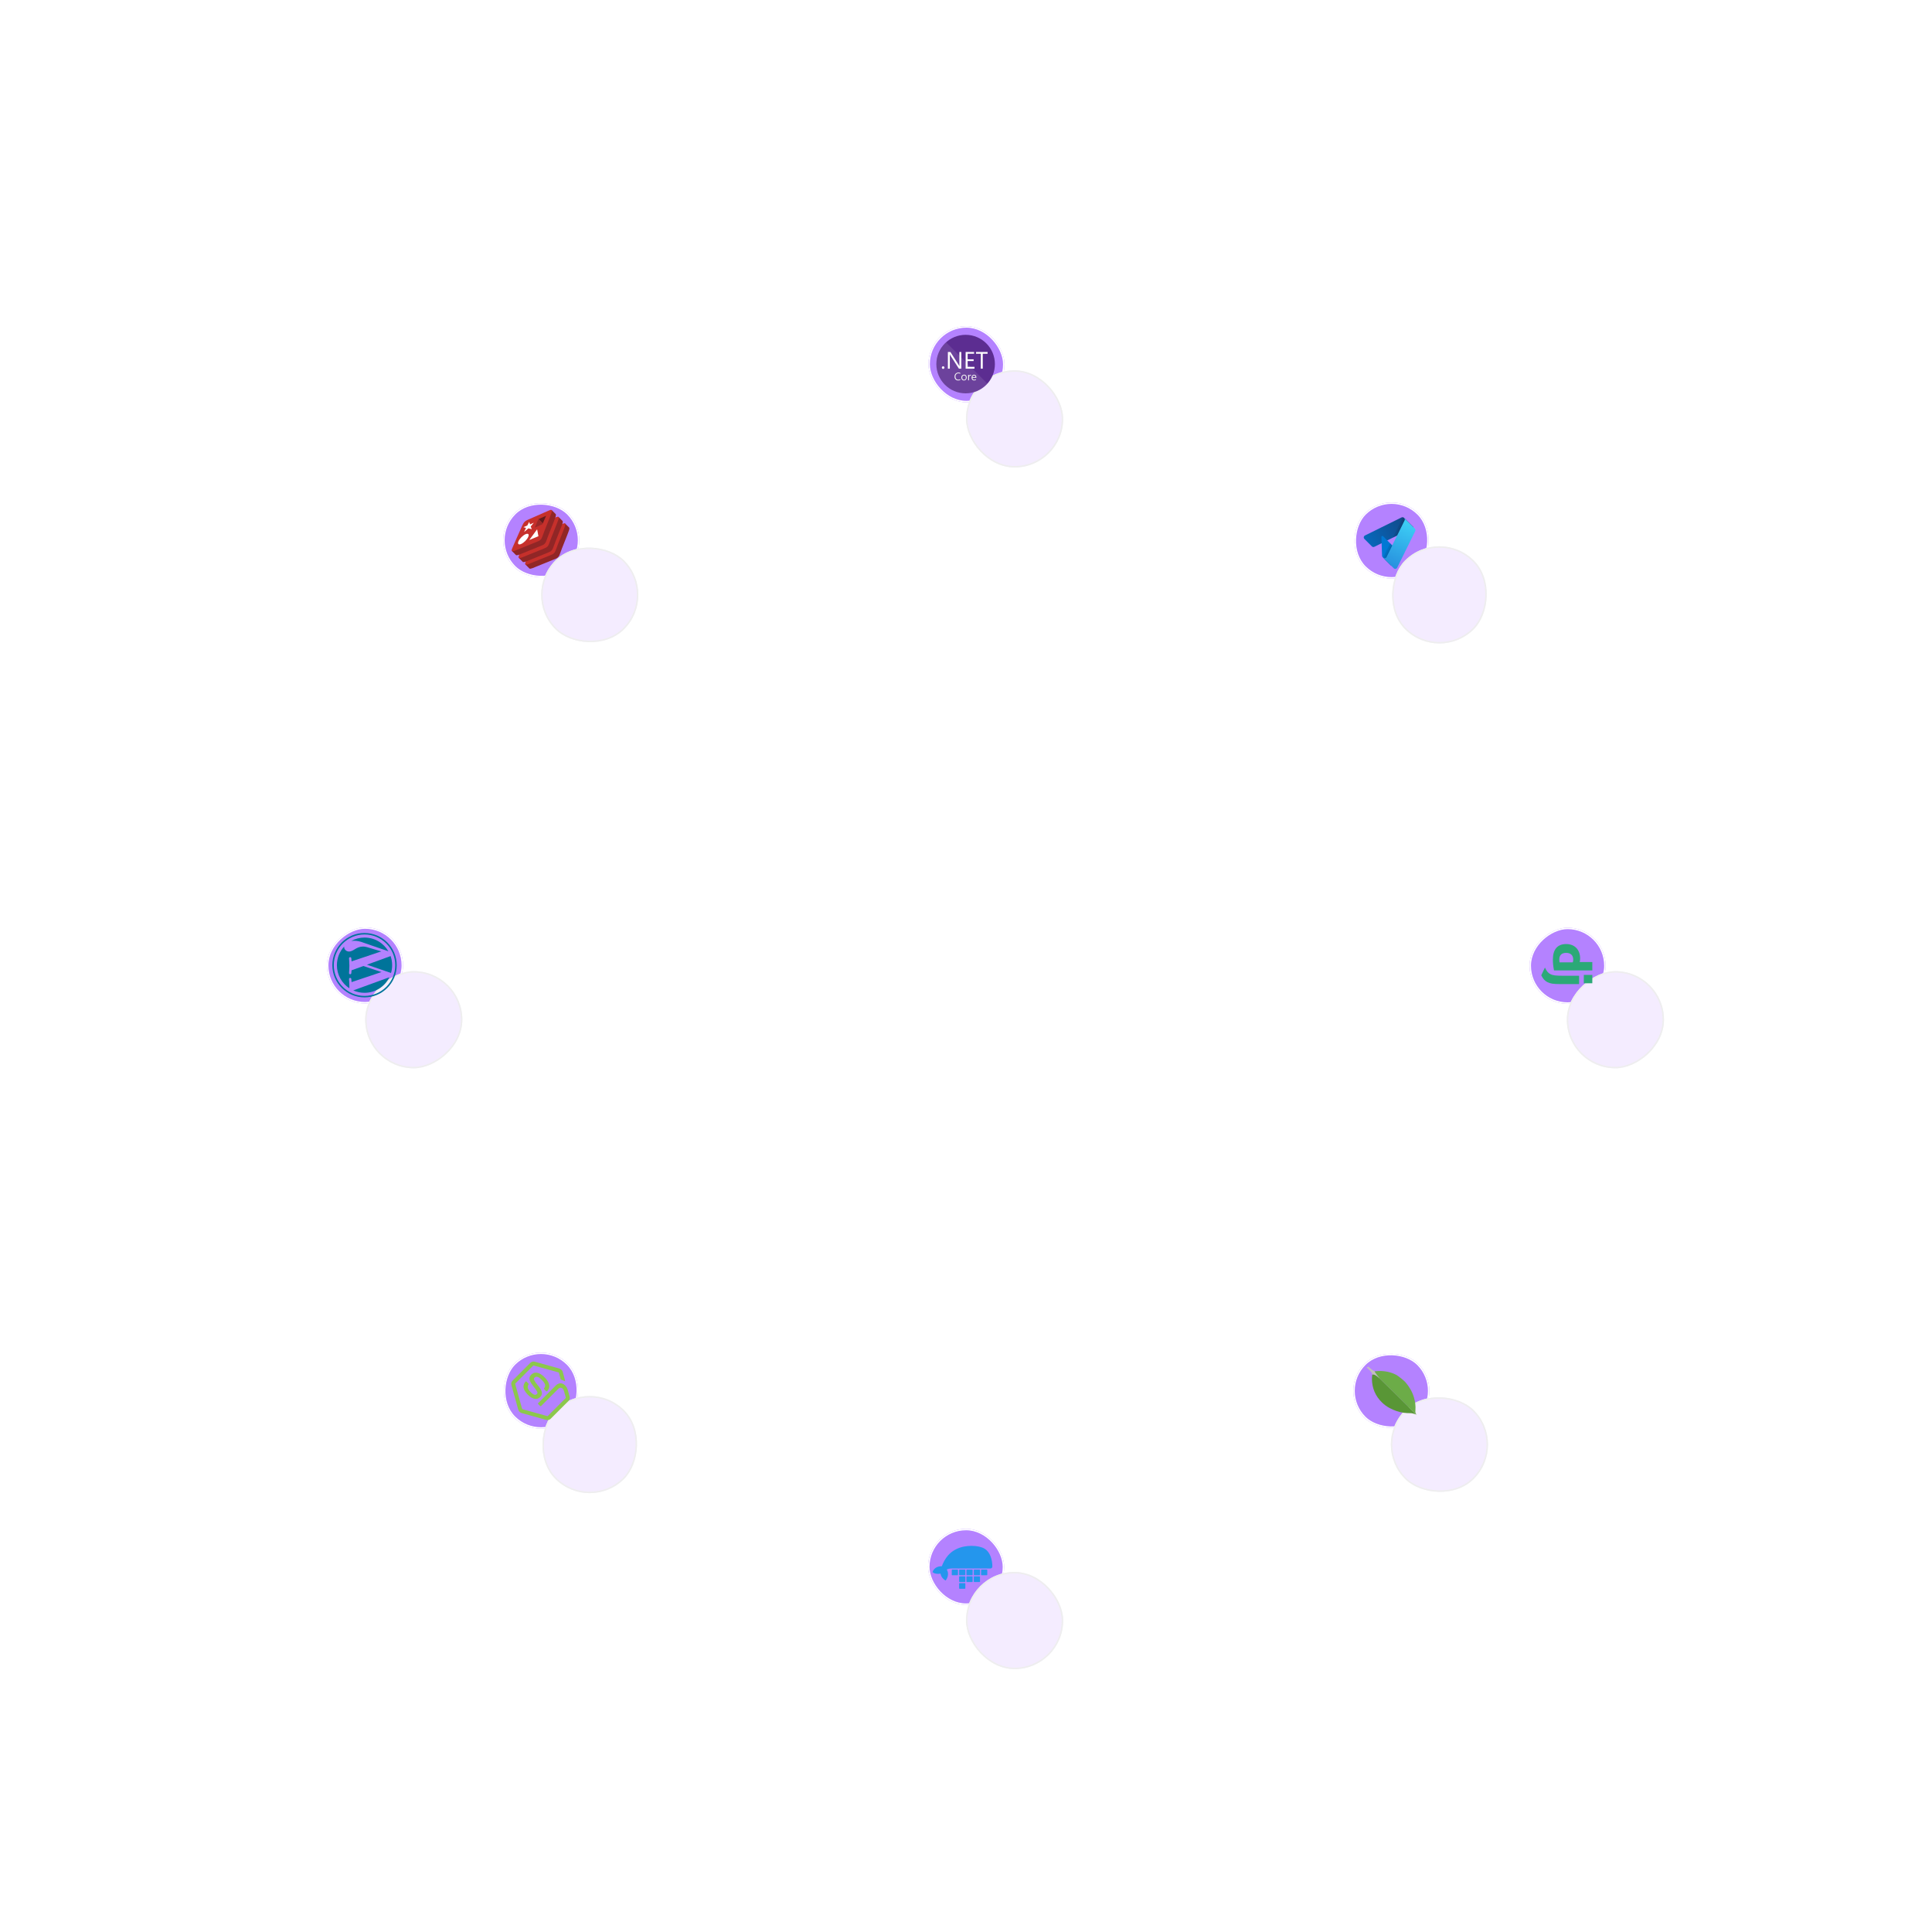 <svg width="1320" height="1320" viewBox="0 0 1320 1320" fill="none" xmlns="http://www.w3.org/2000/svg">
<g opacity="0.2">
<circle cx="659.855" cy="659.855" r="410.855" fill="white" fill-opacity="0.5"/>
<path d="M663.445 1069.29L663.449 1069.65L663.451 1069.98L663.455 1070.34C662.139 1070.35 660.82 1070.36 659.501 1070.36C658.182 1070.36 656.863 1070.35 655.547 1070.34L655.551 1069.98L655.557 1069.29L655.561 1068.94C656.873 1068.95 658.186 1068.96 659.501 1068.96C660.816 1068.96 662.13 1068.95 663.442 1068.94L663.445 1069.29ZM639.889 1068.5C642.488 1068.62 645.094 1068.72 647.706 1068.79L647.696 1069.15L647.686 1069.48L647.666 1070.19C645.045 1070.11 642.431 1070.02 639.822 1069.89L639.855 1069.18L639.889 1068.5ZM679.18 1069.89C676.571 1070.02 673.957 1070.11 671.336 1070.19L671.326 1069.83L671.315 1069.48L671.307 1069.15L671.296 1068.79C673.908 1068.72 676.515 1068.62 679.114 1068.5L679.18 1069.89ZM624.219 1067.46C626.819 1067.68 629.428 1067.88 632.042 1068.05L632.018 1068.41L631.994 1068.76L631.993 1068.76L631.972 1069.09L631.948 1069.45C629.325 1069.27 626.709 1069.08 624.1 1068.85L624.219 1067.46ZM694.902 1068.85C692.293 1069.08 689.677 1069.27 687.054 1069.45L687.03 1069.09L687.008 1068.76L686.961 1068.05C689.575 1067.88 692.183 1067.68 694.783 1067.46L694.902 1068.85ZM608.615 1065.83C611.212 1066.15 613.816 1066.45 616.427 1066.72L616.353 1067.43L616.352 1067.43L616.317 1067.76L616.28 1068.11C613.66 1067.84 611.047 1067.54 608.442 1067.21L608.53 1066.51L608.571 1066.18L608.615 1065.83ZM710.56 1067.21C707.954 1067.54 705.342 1067.84 702.722 1068.11L702.685 1067.76L702.649 1067.43L702.575 1066.72C705.186 1066.45 707.79 1066.15 710.387 1065.83L710.56 1067.21ZM593.096 1063.6C595.672 1064.02 598.257 1064.42 600.85 1064.79L600.748 1065.49L600.747 1065.49L600.7 1065.82L600.649 1066.17C598.048 1065.8 595.454 1065.4 592.869 1064.98L593.096 1063.6ZM725.964 1063.95L726.133 1064.98C723.548 1065.4 720.954 1065.8 718.353 1066.17L718.302 1065.82L718.254 1065.49L718.204 1065.14L718.153 1064.79C720.746 1064.42 723.331 1064.02 725.907 1063.6L725.964 1063.95ZM577.674 1060.78C580.227 1061.3 582.789 1061.79 585.359 1062.26L585.295 1062.61L585.231 1062.96L585.229 1062.96L585.171 1063.29L585.106 1063.64C582.527 1063.17 579.957 1062.67 577.395 1062.15L577.465 1061.8L577.536 1061.45L577.603 1061.13L577.674 1060.78ZM741.399 1061.13L741.466 1061.45L741.536 1061.8L741.607 1062.15C739.045 1062.67 736.475 1063.17 733.896 1063.64L733.767 1062.94L733.643 1062.26C736.213 1061.79 738.776 1061.3 741.329 1060.78L741.399 1061.13ZM562.351 1057.36C564.887 1057.98 567.433 1058.57 569.987 1059.14L569.91 1059.49L569.832 1059.84L569.831 1059.84L569.76 1060.16L569.683 1060.51C567.119 1059.94 564.564 1059.34 562.019 1058.72L562.104 1058.38L562.188 1058.03L562.267 1057.71L562.351 1057.36ZM756.982 1058.72C754.437 1059.34 751.883 1059.94 749.319 1060.51L749.242 1060.16L749.17 1059.84L749.093 1059.49L749.015 1059.14C751.569 1058.57 754.116 1057.98 756.652 1057.36L756.982 1058.72ZM547.18 1053.36C549.694 1054.08 552.219 1054.77 554.753 1055.44L554.571 1056.12L554.57 1056.12L554.486 1056.44L554.396 1056.79C551.853 1056.12 549.319 1055.42 546.796 1054.71L547.18 1053.36ZM772.206 1054.71C769.683 1055.42 767.149 1056.12 764.606 1056.79L764.516 1056.44L764.431 1056.12L764.249 1055.44C766.783 1054.77 769.308 1054.08 771.822 1053.36L772.206 1054.71ZM532.181 1048.78C534.665 1049.59 537.16 1050.38 539.665 1051.14L539.562 1051.48L539.457 1051.82L539.456 1051.82L539.36 1052.14L539.256 1052.48C536.742 1051.71 534.238 1050.92 531.745 1050.11L531.856 1049.77L531.967 1049.43L532.07 1049.11L532.181 1048.78ZM787.256 1050.11C784.763 1050.92 782.26 1051.71 779.746 1052.48L779.642 1052.14L779.545 1051.82L779.441 1051.48L779.337 1051.14C781.842 1050.38 784.338 1049.59 786.822 1048.78L787.256 1050.11ZM517.373 1043.62C519.82 1044.52 522.279 1045.41 524.748 1046.27L524.514 1046.94L524.513 1046.94L524.287 1047.59C521.81 1046.72 519.342 1045.84 516.887 1044.93L517.135 1044.26L517.249 1043.95L517.373 1043.62ZM801.753 1043.95L801.877 1044.29L801.991 1044.6L802.114 1044.93C799.659 1045.84 797.192 1046.72 794.715 1047.59L794.48 1046.92L794.255 1046.27C796.724 1045.41 799.183 1044.52 801.63 1043.62L801.753 1043.95ZM502.766 1037.89C505.177 1038.89 507.601 1039.87 510.035 1040.82L509.905 1041.15L509.775 1041.48L509.654 1041.79L509.524 1042.12C507.082 1041.16 504.65 1040.18 502.23 1039.18L502.366 1038.85L502.503 1038.52L502.629 1038.22L502.766 1037.89ZM816.373 1038.22L816.499 1038.52L816.636 1038.85L816.771 1039.18C814.352 1040.18 811.92 1041.16 809.478 1042.12L809.348 1041.79L809.218 1041.46L809.097 1041.15L808.967 1040.82C811.401 1039.87 813.825 1038.89 816.236 1037.89L816.373 1038.22ZM488.39 1031.6C490.763 1032.69 493.149 1033.76 495.547 1034.81L495.404 1035.14L495.271 1035.44L495.272 1035.44L495.13 1035.77L494.986 1036.09C492.58 1035.04 490.186 1033.97 487.805 1032.87L487.954 1032.55L488.103 1032.22L488.24 1031.92L488.39 1031.6ZM830.762 1031.92L830.899 1032.22L831.048 1032.55L831.197 1032.87C828.815 1033.97 826.421 1035.04 824.015 1036.09L823.729 1035.44L823.455 1034.81C825.853 1033.76 828.239 1032.69 830.612 1031.6L830.762 1031.92ZM474.27 1024.76C476.601 1025.95 478.946 1027.11 481.303 1028.25L481.148 1028.57L480.993 1028.89L480.85 1029.19L480.694 1029.51C478.329 1028.37 475.976 1027.2 473.637 1026.01L474.27 1024.76ZM845.365 1026.01C843.026 1027.2 840.673 1028.37 838.308 1029.51L838.152 1029.19L837.854 1028.57L837.699 1028.25C840.056 1027.11 842.401 1025.95 844.732 1024.76L845.365 1026.01ZM460.426 1017.39C462.708 1018.66 465.004 1019.91 467.313 1021.14L466.657 1022.38C464.34 1021.14 462.036 1019.89 459.745 1018.61L459.918 1018.3L460.252 1017.7L460.426 1017.39ZM858.75 1017.7L858.923 1018.01L859.084 1018.3L859.257 1018.61C856.966 1019.89 854.662 1021.14 852.345 1022.38L851.688 1021.14C853.998 1019.91 856.294 1018.66 858.576 1017.39L858.75 1017.7ZM446.875 1009.49C449.106 1010.85 451.351 1012.19 453.609 1013.5L453.43 1013.81L453.264 1014.1L453.265 1014.1L452.905 1014.71C450.639 1013.39 448.387 1012.05 446.148 1010.69L446.333 1010.38L446.505 1010.1L446.689 1009.8L446.875 1009.49ZM872.313 1009.8L872.497 1010.1L872.669 1010.38L872.854 1010.69C870.615 1012.05 868.363 1013.39 866.097 1014.71L865.737 1014.1L865.572 1013.81L865.393 1013.5C867.651 1012.19 869.896 1010.85 872.127 1009.49L872.313 1009.8ZM433.631 1001.08C435.809 1002.52 438.003 1003.94 440.21 1005.35L440.02 1005.65L439.842 1005.92L439.843 1005.93L439.651 1006.23L439.461 1006.53C437.246 1005.12 435.045 1003.69 432.859 1002.24L433.056 1001.95L433.253 1001.65L433.435 1001.37L433.631 1001.08ZM885.764 1001.67L885.946 1001.95L886.143 1002.24C883.957 1003.69 881.756 1005.12 879.541 1006.53L879.351 1006.23L879.159 1005.93L878.792 1005.35C880.999 1003.94 883.193 1002.52 885.371 1001.08L885.764 1001.67ZM898.697 992.741L899.098 993.299C896.968 994.83 894.822 996.342 892.662 997.834L892.46 997.54L891.868 996.683C894.021 995.196 896.159 993.689 898.281 992.163L898.697 992.741ZM420.721 992.163C422.843 993.689 424.981 995.196 427.134 996.683L426.34 997.833C424.18 996.342 422.034 994.83 419.904 993.299L420.112 993.01L420.305 992.741L420.721 992.163ZM408.161 982.764C410.224 984.37 412.304 985.958 414.398 987.525L414.186 987.81L413.986 988.074L413.987 988.075L413.774 988.36L413.561 988.645C411.459 987.072 409.373 985.479 407.303 983.867L407.521 983.586L407.724 983.325L407.942 983.044L408.161 982.764ZM911.06 983.044L911.278 983.325L911.699 983.867C909.629 985.479 907.543 987.072 905.441 988.645L905.228 988.36L905.015 988.075L904.816 987.81L904.604 987.524C906.698 985.957 908.778 984.37 910.841 982.764L911.06 983.044ZM395.97 972.892C397.97 974.575 399.986 976.24 402.019 977.886L401.795 978.162L401.586 978.419L401.587 978.42L401.363 978.696L401.139 978.973C399.099 977.321 397.076 975.651 395.069 973.962L395.528 973.417L395.74 973.164L395.97 972.892ZM923.262 973.164L923.474 973.417L923.933 973.962C921.926 975.651 919.903 977.321 917.863 978.973L917.639 978.696L917.415 978.42L916.983 977.886C919.016 976.24 921.032 974.575 923.032 972.892L923.262 973.164ZM384.163 962.562C386.097 964.321 388.049 966.062 390.017 967.783L389.782 968.051L389.563 968.299L389.564 968.3L389.33 968.567L389.096 968.836C387.121 967.109 385.164 965.362 383.223 963.598L383.701 963.07L383.924 962.826L384.163 962.562ZM935.078 962.826L935.301 963.07L935.779 963.598C933.838 965.362 931.881 967.108 929.906 968.836L929.672 968.567L929.438 968.3L929.22 968.051L928.985 967.782C930.953 966.061 932.905 964.321 934.839 962.562L935.078 962.826ZM372.758 951.79C374.624 953.621 376.507 955.435 378.408 957.23L378.164 957.489L377.937 957.729L377.938 957.729L377.693 957.988L377.448 958.247C375.541 956.446 373.651 954.626 371.778 952.789L372.027 952.534L372.508 952.044L372.758 951.79ZM946.494 952.044L946.725 952.28L946.975 952.534L947.225 952.789C945.352 954.626 943.461 956.446 941.554 958.247L941.31 957.988L941.064 957.729L940.838 957.489L940.594 957.23C942.495 955.435 944.379 953.621 946.245 951.79L946.494 952.044ZM361.771 940.593C363.566 942.494 365.38 944.378 367.211 946.244L366.957 946.493L366.72 946.724L366.467 946.974L366.213 947.224C364.375 945.351 362.555 943.46 360.754 941.553L361.013 941.309L361.271 941.063L361.771 940.593ZM957.989 941.308L958.248 941.553C956.447 943.46 954.627 945.35 952.79 947.223L952.535 946.974L952.281 946.725L952.045 946.493L951.791 946.244C953.622 944.378 955.436 942.494 957.231 940.593L957.989 941.308ZM351.219 928.984C352.94 930.952 354.68 932.904 356.438 934.838L356.175 935.077L355.93 935.299L355.931 935.3L355.403 935.778C353.639 933.837 351.892 931.88 350.165 929.905L350.434 929.671L350.95 929.219L351.219 928.984ZM968.568 929.671L968.837 929.905C967.109 931.88 965.363 933.837 963.599 935.778L963.071 935.3L962.563 934.838C964.322 932.904 966.063 930.952 967.784 928.984L968.568 929.671ZM341.115 916.982C342.761 919.015 344.426 921.031 346.109 923.031L345.837 923.261L345.564 923.489L345.039 923.932C343.35 921.925 341.68 919.902 340.028 917.862L340.305 917.638L340.581 917.414L340.839 917.206L341.115 916.982ZM978.42 917.414L978.697 917.638L978.974 917.862C977.322 919.902 975.652 921.925 973.963 923.932L973.438 923.489L973.165 923.261L972.893 923.031C974.576 921.031 976.241 919.015 977.887 916.982L978.42 917.414ZM331.477 904.603C333.044 906.697 334.631 908.777 336.237 910.84L335.957 911.059L335.676 911.277L335.675 911.276L335.415 911.479L335.134 911.698C333.522 909.628 331.929 907.542 330.356 905.44L330.641 905.227L331.477 904.603ZM988.075 905.014L988.361 905.227L988.646 905.44C987.073 907.542 985.48 909.628 983.868 911.698L983.326 911.276L983.045 911.059L982.765 910.84C984.371 908.776 985.959 906.697 987.526 904.603L988.075 905.014ZM322.319 891.867C323.806 894.02 325.312 896.158 326.838 898.28L326.26 898.696L326.259 898.695L325.991 898.889L325.702 899.097C324.171 896.967 322.659 894.821 321.168 892.661L321.754 892.257L322.026 892.069L322.319 891.867ZM997.834 892.661C996.343 894.821 994.831 896.967 993.3 899.097L992.742 898.695L992.164 898.28C993.69 896.158 995.197 894.02 996.684 891.867L997.834 892.661ZM313.655 878.791C315.058 880.998 316.48 883.192 317.924 885.37L317.33 885.763L317.329 885.762L317.055 885.945L316.758 886.142C315.309 883.956 313.881 881.755 312.474 879.54L312.774 879.35L313.075 879.158L313.655 878.791ZM1005.93 879.158L1006.23 879.35L1006.53 879.54C1005.12 881.755 1003.69 883.956 1002.24 886.142L1001.95 885.945L1001.67 885.762L1001.08 885.37C1002.52 883.192 1003.95 880.998 1005.35 878.791L1005.93 879.158ZM305.497 865.392C306.814 867.65 308.151 869.895 309.509 872.126L309.205 872.312L308.9 872.496L308.899 872.495L308.618 872.668L308.313 872.853C306.951 870.614 305.609 868.362 304.288 866.096L304.903 865.736L305.189 865.571L305.497 865.392ZM1013.81 865.571L1014.41 865.916L1014.71 866.096C1013.39 868.362 1012.05 870.614 1010.69 872.853L1010.38 872.668L1010.1 872.495L1009.8 872.312L1009.49 872.126C1010.85 869.895 1012.19 867.65 1013.5 865.392L1013.81 865.571ZM297.857 851.688C299.087 853.997 300.339 856.293 301.611 858.575L301.3 858.749L300.989 858.922L300.988 858.921L300.7 859.083L300.389 859.256C299.112 856.965 297.856 854.661 296.622 852.344L297.857 851.688ZM1022.38 852.344C1021.15 854.661 1019.89 856.965 1018.61 859.256L1018.3 859.083L1018.01 858.921L1017.7 858.749L1017.39 858.575C1018.66 856.292 1019.91 853.997 1021.14 851.687L1022.38 852.344ZM290.749 837.698C291.89 840.055 293.054 842.4 294.238 844.731L293.604 845.054L293.603 845.053L293.309 845.203L292.991 845.364C291.802 843.025 290.635 840.672 289.49 838.307L289.811 838.151L290.429 837.854L290.749 837.698ZM1028.57 837.853L1029.19 838.152L1029.51 838.307C1028.37 840.672 1027.2 843.025 1026.01 845.364L1025.69 845.203L1025.4 845.053L1024.76 844.731C1025.95 842.4 1027.11 840.055 1028.25 837.698L1028.57 837.853ZM284.188 823.454C285.237 825.852 286.309 828.238 287.402 830.611L287.079 830.761L286.756 830.909L286.755 830.908L286.132 831.196C285.035 828.814 283.96 826.42 282.907 824.014L283.56 823.729L283.862 823.597L284.188 823.454ZM1035.44 823.729L1035.77 823.871L1036.09 824.015C1035.04 826.421 1033.97 828.815 1032.87 831.196L1032.55 831.048L1032.25 830.908L1031.92 830.761L1031.6 830.611C1032.69 828.238 1033.76 825.852 1034.81 823.454L1035.44 823.729ZM1041.15 809.096L1041.48 809.226L1041.79 809.347L1042.12 809.477C1041.17 811.919 1040.18 814.352 1039.18 816.771L1038.85 816.635L1038.55 816.508L1038.22 816.372L1037.89 816.235C1038.89 813.824 1039.87 811.4 1040.82 808.966L1041.15 809.096ZM278.181 808.966C279.136 811.4 280.113 813.824 281.113 816.235L280.784 816.372L280.456 816.508L280.455 816.507L280.15 816.635L279.821 816.771C278.818 814.351 277.836 811.919 276.878 809.477L277.21 809.347L278.181 808.966ZM1046.94 794.487L1047.25 794.597L1047.59 794.714C1046.73 797.191 1045.84 799.659 1044.93 802.114L1044.6 801.99L1044.29 801.875L1043.95 801.752L1043.62 801.628C1044.52 799.181 1045.41 796.722 1046.27 794.253L1046.94 794.487ZM272.734 794.254C273.595 796.723 274.478 799.182 275.384 801.629L275.05 801.752L274.716 801.876L274.715 801.875L274.405 801.99L274.072 802.113C273.163 799.658 272.276 797.191 271.413 794.714L272.086 794.479L272.398 794.371L272.734 794.254ZM1051.48 779.439L1051.82 779.544L1052.14 779.641L1052.48 779.745C1051.71 782.259 1050.92 784.763 1050.11 787.256L1049.77 787.145L1049.45 787.042L1049.12 786.931L1048.78 786.82C1049.59 784.336 1050.38 781.841 1051.14 779.336L1051.48 779.439ZM267.858 779.336C268.624 781.841 269.413 784.337 270.226 786.821L268.896 787.255C268.081 784.762 267.289 782.259 266.521 779.745L267.178 779.544L267.519 779.44L267.858 779.336ZM263.564 764.248C264.233 766.782 264.926 769.307 265.642 771.821L265.299 771.919L264.979 772.009L264.98 772.01L264.296 772.205C263.578 769.682 262.883 767.148 262.212 764.605L262.557 764.515L262.876 764.43L263.564 764.248ZM1056.13 764.43L1056.45 764.515L1056.79 764.605C1056.12 767.148 1055.42 769.682 1054.71 772.205L1054.02 772.01L1053.7 771.919L1053.36 771.821C1054.08 769.307 1054.77 766.782 1055.44 764.248L1056.13 764.43ZM1059.49 749.091L1059.84 749.169L1060.16 749.241L1060.51 749.318C1059.94 751.882 1059.34 754.437 1058.72 756.982L1058.38 756.897L1058.03 756.813L1057.36 756.65C1057.98 754.114 1058.57 751.568 1059.14 749.014L1059.49 749.091ZM259.857 749.014C260.427 751.568 261.02 754.115 261.638 756.651L261.292 756.735L260.97 756.812L260.971 756.813L260.279 756.981C259.66 754.436 259.064 751.882 258.492 749.318L258.84 749.241L259.162 749.169L259.51 749.092L259.857 749.014ZM256.739 733.642C257.209 736.212 257.704 738.775 258.222 741.328L257.547 741.464L257.548 741.465L257.199 741.535L256.851 741.606C256.331 739.044 255.835 736.474 255.363 733.895L256.063 733.766L256.739 733.642ZM1062.61 733.706L1062.96 733.77L1062.96 733.771L1063.64 733.895C1063.17 736.474 1062.67 739.044 1062.15 741.606L1061.8 741.536L1061.45 741.465V741.463L1061.13 741.398L1060.78 741.327C1061.3 738.774 1061.79 736.212 1062.26 733.642L1062.61 733.706ZM254.213 718.152C254.585 720.745 254.981 723.33 255.401 725.906L254.723 726.016L254.724 726.017L254.021 726.132C253.599 723.547 253.201 720.953 252.828 718.352L253.181 718.301L253.508 718.253L253.86 718.203L254.213 718.152ZM1065.49 718.253L1065.82 718.301L1066.17 718.352C1065.8 720.953 1065.4 723.547 1064.98 726.132L1064.28 726.017L1063.95 725.963L1063.6 725.905C1064.02 723.329 1064.42 720.744 1064.79 718.151L1065.49 718.253ZM252.282 702.574C252.555 705.185 252.853 707.789 253.175 710.386L252.821 710.43L252.492 710.47L252.493 710.471L251.786 710.559C251.463 707.953 251.166 705.341 250.892 702.721L251.245 702.684L251.574 702.648L252.282 702.574ZM1067.43 702.648L1067.76 702.684L1068.11 702.721C1067.84 705.341 1067.54 707.953 1067.22 710.559L1066.51 710.471L1066.18 710.43L1065.83 710.386C1066.15 707.789 1066.45 705.185 1066.72 702.574L1067.43 702.648ZM250.95 686.96C251.123 689.574 251.32 692.182 251.542 694.782L251.188 694.812L250.857 694.84L250.858 694.841L250.148 694.901C249.926 692.292 249.727 689.676 249.554 687.053L249.909 687.029L250.239 687.007L250.95 686.96ZM1068.76 687.007L1069.09 687.029L1069.45 687.053C1069.27 689.676 1069.08 692.292 1068.85 694.901L1068.14 694.841L1067.81 694.812L1067.46 694.782C1067.68 692.182 1067.88 689.574 1068.05 686.96L1068.76 687.007ZM250.21 671.295C250.284 673.907 250.382 676.514 250.505 679.113L250.149 679.13L249.818 679.145L249.819 679.146L249.108 679.179C248.985 676.57 248.887 673.956 248.813 671.335L249.168 671.325L249.523 671.314L249.854 671.306L250.21 671.295ZM1069.15 671.305L1069.83 671.325L1070.19 671.335C1070.12 673.956 1070.02 676.57 1069.89 679.179L1069.18 679.146V679.144L1068.85 679.129L1068.5 679.112C1068.62 676.513 1068.72 673.907 1068.79 671.295L1069.15 671.305ZM248.645 659.5C248.645 658.181 248.652 656.862 248.664 655.546L249.02 655.55L249.376 655.553L249.706 655.556L250.063 655.56C250.05 656.872 250.044 658.185 250.044 659.5C250.044 660.815 250.05 662.129 250.063 663.441L249.706 663.444L249.35 663.448L249.349 663.447L249.02 663.45L248.664 663.454C248.652 662.138 248.645 660.819 248.645 659.5ZM1068.96 659.5C1068.96 658.185 1068.95 656.871 1068.94 655.559L1069.3 655.556L1069.65 655.552L1069.98 655.55L1070.34 655.546C1070.35 656.862 1070.36 658.181 1070.36 659.5C1070.36 660.819 1070.35 662.138 1070.34 663.454L1069.98 663.45L1069.63 663.447L1069.3 663.444L1068.94 663.44C1068.95 662.128 1068.96 660.815 1068.96 659.5ZM249.819 639.854L249.818 639.855L250.505 639.888C250.382 642.487 250.284 645.093 250.21 647.705L249.854 647.695L249.523 647.685L248.813 647.665C248.887 645.044 248.985 642.43 249.108 639.821L249.819 639.854ZM1069.89 639.821C1070.02 642.43 1070.12 645.044 1070.19 647.665L1069.83 647.676L1069.48 647.686L1069.48 647.685L1068.79 647.705C1068.72 645.093 1068.62 642.486 1068.5 639.887L1069.89 639.821ZM250.858 624.159L251.542 624.218C251.32 626.818 251.122 629.427 250.949 632.041L250.595 632.017L250.239 631.993L249.554 631.947C249.727 629.324 249.926 626.708 250.148 624.099L250.858 624.159ZM1068.85 624.099C1069.08 626.708 1069.27 629.324 1069.45 631.947L1069.09 631.971L1068.76 631.992L1068.76 631.993L1068.05 632.04C1067.88 629.426 1067.68 626.818 1067.46 624.218L1068.85 624.099ZM252.493 608.529L252.492 608.53L252.821 608.57L253.175 608.614C252.853 611.211 252.555 613.815 252.282 616.426L251.574 616.352L251.245 616.316L250.892 616.279C251.166 613.659 251.463 611.047 251.786 608.441L252.493 608.529ZM1067.22 608.441C1067.54 611.047 1067.84 613.659 1068.11 616.279L1067.76 616.316L1067.43 616.351L1067.43 616.352L1066.72 616.426C1066.45 613.815 1066.15 611.211 1065.83 608.614L1067.22 608.441ZM254.724 592.983L255.4 593.095C254.98 595.671 254.585 598.256 254.213 600.849L253.508 600.747L252.828 600.648C253.201 598.047 253.599 595.453 254.021 592.868L254.724 592.983ZM1064.98 592.868C1065.4 595.453 1065.8 598.047 1066.17 600.648L1065.82 600.699L1065.49 600.746L1064.79 600.848C1064.42 598.255 1064.02 595.67 1063.6 593.094L1063.95 593.037L1064.98 592.868ZM257.199 577.464L257.549 577.535L257.548 577.536L257.872 577.602L258.221 577.673C257.703 580.226 257.209 582.788 256.739 585.358L256.389 585.294L256.038 585.23V585.229L255.714 585.17L255.363 585.105C255.835 582.526 256.331 579.956 256.851 577.394L257.199 577.464ZM1062.15 577.394C1062.67 579.956 1063.17 582.526 1063.64 585.105L1062.94 585.234L1062.94 585.233L1062.61 585.294L1062.26 585.358C1061.79 582.788 1061.3 580.225 1060.78 577.672L1061.13 577.602L1061.45 577.535L1061.8 577.465L1062.15 577.394ZM260.625 562.103L260.971 562.187L261.292 562.266L261.638 562.35C261.021 564.886 260.427 567.432 259.857 569.986L259.51 569.909L259.162 569.831L258.492 569.682C259.064 567.118 259.66 564.563 260.279 562.018L260.625 562.103ZM1058.72 562.019C1059.34 564.564 1059.94 567.118 1060.51 569.682L1060.16 569.759L1059.84 569.83L1059.84 569.831L1059.49 569.908L1059.14 569.986C1058.57 567.432 1057.98 564.885 1057.36 562.349L1058.72 562.019ZM265.641 547.179C264.925 549.693 264.233 552.218 263.564 554.752L262.876 554.57L262.212 554.395C262.883 551.852 263.578 549.318 264.296 546.795L265.641 547.179ZM1054.71 546.795C1055.42 549.318 1056.12 551.852 1056.79 554.395L1056.45 554.485L1056.12 554.569L1056.13 554.57L1055.44 554.752C1054.77 552.218 1054.08 549.693 1053.36 547.179L1054.71 546.795ZM269.234 531.855L269.549 531.958L269.887 532.069L270.226 532.18C269.414 534.664 268.624 537.159 267.858 539.664L267.518 539.561L267.178 539.456L266.861 539.359L266.521 539.255C267.289 536.741 268.081 534.237 268.896 531.744L269.234 531.855ZM1050.11 531.745C1050.92 534.238 1051.71 536.741 1052.48 539.255L1051.8 539.464L1051.8 539.463L1051.14 539.664C1050.38 537.159 1049.59 534.664 1048.78 532.18L1049.12 532.068L1050.11 531.745ZM274.405 517.01L274.716 517.125L275.05 517.248L275.384 517.372C274.478 519.819 273.595 522.278 272.734 524.747L272.062 524.513L271.413 524.286C272.276 521.809 273.163 519.341 274.072 516.886L274.405 517.01ZM1044.93 516.887C1045.84 519.342 1046.73 521.809 1047.59 524.286L1046.92 524.521L1046.92 524.52L1046.6 524.629L1046.27 524.746C1045.41 522.277 1044.52 519.819 1043.62 517.372L1044.29 517.124L1044.93 516.887ZM280.15 502.365L280.455 502.492L280.784 502.628L281.113 502.765C280.113 505.176 279.136 507.6 278.181 510.034L277.849 509.904L277.518 509.774L276.878 509.523C277.836 507.081 278.818 504.649 279.821 502.229L280.15 502.365ZM1039.18 502.229C1040.18 504.649 1041.17 507.081 1042.12 509.523L1041.79 509.653L1041.46 509.783L1041.46 509.782L1041.15 509.904L1040.82 510.034C1039.87 507.6 1038.89 505.176 1037.89 502.765L1038.22 502.628L1038.55 502.492L1038.85 502.365L1039.18 502.229ZM286.455 487.953L286.755 488.091L287.079 488.239L287.402 488.389C286.309 490.762 285.237 493.148 284.188 495.546L283.862 495.403L283.56 495.271L283.233 495.129L282.907 494.985C283.96 492.579 285.035 490.185 286.132 487.804L286.455 487.953ZM1032.87 487.804C1033.97 490.186 1035.04 492.58 1036.09 494.986L1035.44 495.271L1035.44 495.271L1035.14 495.403L1034.81 495.546C1033.76 493.148 1032.69 490.762 1031.6 488.389L1031.92 488.239L1032.25 488.091L1032.55 487.953L1032.87 487.804ZM293.603 473.946L294.238 474.269C293.054 476.6 291.89 478.945 290.749 481.302L290.429 481.147L290.108 480.992L289.811 480.849L289.49 480.693C290.635 478.328 291.802 475.975 292.991 473.636L293.603 473.946ZM1026.01 473.636C1027.2 475.975 1028.37 478.328 1029.51 480.693L1028.87 481.004L1028.87 481.003L1028.25 481.302C1027.11 478.945 1025.95 476.6 1024.76 474.269L1026.01 473.636ZM300.7 459.917L300.988 460.078L301.3 460.251L301.611 460.425C300.339 462.707 299.087 465.003 297.857 467.312L297.229 466.979L296.937 466.823L296.623 466.656C297.857 464.339 299.112 462.035 300.389 459.744L300.7 459.917ZM1018.61 459.744C1019.89 462.035 1021.15 464.339 1022.38 466.656L1022.07 466.823L1021.75 466.991L1021.75 466.99L1021.46 467.146L1021.14 467.312C1019.91 465.003 1018.66 462.707 1017.39 460.425L1017.7 460.251L1018.3 459.917L1018.61 459.744ZM308.618 446.332L308.899 446.504L309.205 446.688L309.509 446.874C308.151 449.105 306.814 451.35 305.497 453.608L305.189 453.429L304.903 453.263L304.288 452.904C305.609 450.638 306.951 448.386 308.313 446.147L308.618 446.332ZM1010.69 446.147C1012.05 448.386 1013.39 450.638 1014.71 452.904L1014.1 453.264L1014.1 453.263L1013.81 453.429L1013.5 453.608C1012.19 451.35 1010.85 449.105 1009.49 446.874L1009.8 446.688L1010.1 446.504L1010.38 446.332L1010.69 446.147ZM317.055 433.055L317.329 433.237L317.924 433.63C316.48 435.808 315.057 438.002 313.654 440.209L313.075 439.841L312.774 439.65L312.474 439.46C313.881 437.245 315.309 435.044 316.758 432.858L317.055 433.055ZM1002.24 432.858C1003.69 435.044 1005.12 437.245 1006.53 439.46L1006.23 439.65L1005.93 439.842L1005.93 439.841L1005.65 440.019L1005.35 440.209C1003.95 438.002 1002.52 435.808 1001.08 433.63L1001.67 433.237L1001.95 433.055L1002.24 432.858ZM326.259 420.304L326.838 420.72C325.312 422.842 323.805 424.98 322.318 427.133L321.732 426.729L321.461 426.541L321.168 426.339C322.659 424.179 324.171 422.033 325.702 419.903L326.259 420.304ZM993.3 419.903C994.831 422.033 996.343 424.179 997.835 426.339L997.541 426.541L997.269 426.728L997.27 426.729L996.684 427.133C995.197 424.98 993.69 422.842 992.164 420.72L992.742 420.304L993.011 420.111L993.3 419.903ZM335.675 407.723L335.957 407.941L336.237 408.16C334.631 410.223 333.044 412.303 331.477 414.397L331.191 414.185L330.926 413.985L330.641 413.773L330.356 413.56C331.929 411.458 333.522 409.372 335.134 407.302L335.675 407.723ZM983.868 407.302C985.48 409.372 987.073 411.458 988.646 413.56L988.361 413.773L988.076 413.986L988.075 413.985L987.811 414.185L987.525 414.397C985.958 412.303 984.371 410.223 982.765 408.16L983.045 407.941L983.326 407.723L983.587 407.521L983.868 407.302ZM345.564 395.511L345.837 395.739L346.109 395.969C344.426 397.969 342.761 399.985 341.115 402.018L340.581 401.585L340.305 401.362L340.028 401.138C341.68 399.098 343.35 397.075 345.039 395.068L345.564 395.511ZM973.963 395.068C975.652 397.075 977.322 399.098 978.974 401.138L978.697 401.362L978.421 401.586L978.42 401.585L978.163 401.794L977.887 402.018C976.241 399.985 974.576 397.969 972.893 395.969L973.165 395.739L973.438 395.511L973.963 395.068ZM355.931 383.7L356.438 384.162C354.68 386.096 352.94 388.048 351.219 390.016L350.95 389.781L350.434 389.329L350.165 389.095C351.892 387.12 353.639 385.163 355.403 383.222L355.931 383.7ZM963.599 383.222C965.363 385.163 967.109 387.12 968.837 389.095L968.568 389.329L968.052 389.781L967.783 390.016C966.062 388.048 964.322 386.096 962.563 384.162L962.827 383.923L963.09 383.684L963.599 383.222ZM366.721 372.275L366.957 372.507L367.211 372.757C365.38 374.623 363.566 376.506 361.771 378.407L361.013 377.692L360.754 377.447C362.555 375.54 364.376 373.65 366.213 371.777L366.721 372.275ZM952.79 371.777C954.627 373.65 956.447 375.54 958.248 377.447L957.989 377.692L957.231 378.407C955.436 376.506 953.622 374.622 951.791 372.756L952.535 372.026L952.79 371.777ZM377.693 361.012L378.408 361.77C376.507 363.565 374.623 365.379 372.757 367.21L372.508 366.956L372.276 366.719L371.778 366.212C373.651 364.375 375.541 362.554 377.448 360.753L377.693 361.012ZM941.554 360.753C943.461 362.554 945.351 364.375 947.224 366.212L946.726 366.72L946.725 366.719L946.494 366.956L946.245 367.21C944.379 365.379 942.495 363.565 940.594 361.77L941.309 361.012L941.554 360.753ZM389.33 350.433L389.782 350.949L390.017 351.218C388.049 352.939 386.097 354.679 384.163 356.438L383.924 356.174L383.701 355.93L383.223 355.402C385.164 353.638 387.121 351.892 389.096 350.164L389.33 350.433ZM929.906 350.164C931.881 351.892 933.838 353.638 935.779 355.402L935.301 355.93L935.3 355.929L935.078 356.174L934.839 356.437C932.905 354.679 930.953 352.939 928.985 351.218L929.22 350.949L929.672 350.433L929.906 350.164ZM401.363 340.304L401.587 340.58L402.019 341.114C399.986 342.76 397.97 344.425 395.97 346.108L395.74 345.836L395.512 345.563L395.299 345.311L395.069 345.038C397.076 343.349 399.099 341.679 401.139 340.027L401.363 340.304ZM917.863 340.027C919.903 341.679 921.926 343.349 923.933 345.038L923.703 345.311L923.489 345.562L923.49 345.563L923.262 345.836L923.032 346.108C921.032 344.425 919.016 342.76 916.983 341.114L917.207 340.838L917.415 340.58L917.639 340.304L917.863 340.027ZM413.774 330.64L413.987 330.925L414.186 331.19L414.398 331.476C412.304 333.043 410.224 334.63 408.161 336.236L407.942 335.956L407.724 335.675L407.303 335.133C409.373 333.521 411.459 331.928 413.561 330.355L413.774 330.64ZM905.441 330.355C907.543 331.928 909.629 333.521 911.699 335.133L911.48 335.414L911.277 335.674L911.278 335.675L911.06 335.956L910.841 336.236C908.778 334.63 906.698 333.043 904.604 331.476L905.228 330.64L905.441 330.355ZM426.729 321.731L426.932 322.025L427.134 322.318C424.981 323.805 422.843 325.311 420.721 326.837L420.305 326.259L419.904 325.701C422.034 324.17 424.18 322.658 426.34 321.167L426.729 321.731ZM892.662 321.167C894.822 322.658 896.968 324.17 899.098 325.701L898.89 325.99L898.696 326.258L898.697 326.259L898.281 326.837C896.159 325.311 894.021 323.804 891.868 322.317L892.662 321.167ZM439.651 312.773L439.843 313.074L440.02 313.354L440.21 313.654C438.003 315.057 435.809 316.48 433.631 317.923L433.238 317.329L433.056 317.054L432.859 316.757C435.045 315.309 437.246 313.88 439.461 312.473L439.651 312.773ZM879.541 312.473C881.756 313.88 883.957 315.309 886.143 316.757L885.946 317.054L885.763 317.328L885.764 317.329L885.371 317.923C883.193 316.479 880.999 315.056 878.792 313.653L878.982 313.354L879.159 313.074L879.351 312.773L879.541 312.473ZM453.265 304.902L453.43 305.188L453.609 305.496C451.351 306.813 449.106 308.15 446.875 309.508L446.689 309.204L446.505 308.899L446.333 308.617L446.148 308.312C448.387 306.95 450.639 305.608 452.905 304.287L453.265 304.902ZM866.097 304.287C868.363 305.608 870.615 306.95 872.854 308.312L872.669 308.617L872.496 308.898L872.497 308.899L872.312 309.204L872.127 309.508C869.896 308.15 867.651 306.813 865.393 305.496L865.572 305.188L865.917 304.595L866.097 304.287ZM466.824 296.936L466.992 297.25L467.313 297.856C465.004 299.086 462.708 300.338 460.426 301.61L460.252 301.299L460.079 300.988L459.918 300.699L459.745 300.388C462.036 299.111 464.34 297.855 466.657 296.621L466.824 296.936ZM852.345 296.622C854.662 297.856 856.966 299.111 859.257 300.388L859.084 300.699L858.922 300.987L858.923 300.988L858.75 301.299L858.576 301.61C856.293 300.338 853.998 299.086 851.688 297.856L852.345 296.622ZM481.005 290.13L481.147 290.428L481.303 290.748C478.946 291.889 476.601 293.053 474.27 294.237L473.947 293.603L473.637 292.99C475.976 291.801 478.329 290.634 480.694 289.489L481.005 290.13ZM838.308 289.489C840.673 290.634 843.026 291.801 845.365 292.99L845.204 293.308L845.054 293.602L845.055 293.603L844.732 294.237C842.401 293.053 840.056 291.889 837.699 290.748L837.854 290.428L838.153 289.81L838.308 289.489ZM495.272 283.559L495.404 283.861L495.547 284.188C493.149 285.236 490.763 286.308 488.39 287.401L488.24 287.078L488.092 286.755L487.954 286.454L487.805 286.131C490.187 285.034 492.581 283.959 494.987 282.906L495.272 283.559ZM824.016 282.906C826.422 283.959 828.816 285.034 831.197 286.131L831.049 286.454L830.909 286.754L830.91 286.755L830.762 287.078L830.612 287.401C828.239 286.308 825.853 285.236 823.455 284.187L823.598 283.861L823.729 283.559L823.872 283.232L824.016 282.906ZM509.654 277.209L509.784 277.54L509.905 277.849L510.035 278.18C507.601 279.135 505.177 280.112 502.766 281.112L502.629 280.783L502.493 280.455L502.366 280.149L502.23 279.82C504.65 278.817 507.082 277.835 509.524 276.877L509.654 277.209ZM809.478 276.877C811.92 277.835 814.353 278.817 816.772 279.82L816.636 280.149L816.499 280.478L816.373 280.783L816.236 281.112C813.825 280.112 811.401 279.135 808.967 278.18L809.097 277.848L809.227 277.517L809.348 277.209L809.478 276.877ZM524.521 272.085L524.63 272.397L524.747 272.733C522.278 273.594 519.82 274.477 517.373 275.383L517.125 274.715L516.888 274.071C519.343 273.162 521.81 272.275 524.287 271.412L524.521 272.085ZM794.715 271.412C797.192 272.275 799.659 273.162 802.115 274.071L801.991 274.404L801.875 274.714L801.876 274.715L801.753 275.049L801.629 275.383C799.182 274.477 796.723 273.594 794.254 272.733L794.488 272.061L794.598 271.749L794.715 271.412ZM539.457 267.177L539.561 267.518L539.665 267.857C537.16 268.623 534.665 269.413 532.181 270.225L532.069 269.886L531.959 269.548L531.856 269.233L531.746 268.895C534.239 268.08 536.742 267.288 539.256 266.52L539.457 267.177ZM779.746 266.52C782.26 267.288 784.764 268.08 787.257 268.895L787.146 269.233L787.042 269.547L786.821 270.225C784.337 269.413 781.842 268.623 779.337 267.857L779.44 267.517L779.545 267.177L779.746 266.52ZM554.57 262.875L554.753 263.563C552.219 264.232 549.694 264.925 547.18 265.641L546.796 264.295C549.319 263.577 551.853 262.882 554.396 262.211L554.57 262.875ZM764.606 262.211C767.149 262.882 769.683 263.577 772.206 264.295L771.822 265.64C769.308 264.924 766.783 264.232 764.249 263.563L764.431 262.875L764.516 262.556L764.606 262.211ZM569.831 259.161L569.909 259.509L569.987 259.856C567.433 260.426 564.886 261.019 562.35 261.637L562.02 260.278C564.565 259.659 567.119 259.063 569.683 258.491L569.831 259.161ZM749.319 258.491C751.883 259.063 754.438 259.659 756.983 260.278L756.898 260.624L756.814 260.97L756.735 261.291L756.651 261.637C754.115 261.02 751.569 260.426 749.015 259.856L749.092 259.509L749.242 258.839L749.319 258.491ZM585.23 256.038L585.359 256.738C582.789 257.208 580.226 257.703 577.673 258.221L577.603 257.871L577.536 257.547L577.466 257.198L577.395 256.85C579.957 256.33 582.527 255.834 585.106 255.362L585.23 256.038ZM733.896 255.362C736.475 255.834 739.045 256.33 741.607 256.85L741.537 257.198L741.466 257.548L741.464 257.547L741.399 257.871L741.328 258.22C738.775 257.702 736.213 257.208 733.643 256.738L733.707 256.388L733.771 256.037L733.896 255.362ZM600.849 254.212C598.256 254.584 595.671 254.98 593.095 255.4L593.038 255.049L592.869 254.02C595.454 253.598 598.048 253.2 600.649 252.827L600.849 254.212ZM718.353 252.827C720.954 253.2 723.548 253.598 726.133 254.02L725.906 255.399C723.33 254.979 720.745 254.584 718.152 254.212L718.254 253.507L718.302 253.18L718.353 252.827ZM616.317 251.244L616.352 251.573L616.427 252.281C613.816 252.554 611.212 252.852 608.615 253.174L608.442 251.785C611.047 251.462 613.66 251.165 616.28 250.891L616.317 251.244ZM702.722 250.891C705.342 251.165 707.954 251.462 710.56 251.785L710.387 253.174C707.79 252.852 705.186 252.554 702.575 252.281L702.649 251.573L702.685 251.244L702.722 250.891ZM631.993 250.238L632.041 250.949C629.427 251.122 626.819 251.319 624.219 251.541L624.1 250.147C626.709 249.925 629.325 249.726 631.948 249.553L631.993 250.238ZM687.054 249.553C689.677 249.726 692.293 249.925 694.902 250.147L694.783 251.541C692.183 251.319 689.575 251.121 686.961 250.948L687.008 250.238L687.03 249.908L687.054 249.553ZM647.677 249.167L647.695 249.854L647.706 250.209C645.094 250.283 642.487 250.381 639.888 250.504L639.822 249.107C642.431 248.984 645.045 248.886 647.666 248.812L647.677 249.167ZM671.336 248.812C673.957 248.886 676.571 248.984 679.18 249.107L679.146 249.818L679.145 249.817L679.13 250.148L679.113 250.504C676.514 250.381 673.908 250.283 671.296 250.209L671.306 249.854L671.326 249.167L671.336 248.812ZM659.501 248.644C660.82 248.644 662.139 248.651 663.455 248.663L663.451 249.019L663.445 249.705L663.441 250.062C662.129 250.049 660.816 250.043 659.501 250.043C658.186 250.043 656.872 250.049 655.56 250.062L655.557 249.705L655.553 249.349L655.551 249.019L655.547 248.663C656.863 248.651 658.182 248.644 659.501 248.644Z" fill="white"/>
<circle cx="1060.03" cy="570.849" r="2.848" fill="white"/>
<circle cx="256.833" cy="580.106" r="2.848" fill="white"/>
<circle cx="947.529" cy="367.201" r="3.56" fill="white"/>
<circle cx="469.74" cy="295.283" r="3.56" fill="white"/>
<circle cx="748.864" cy="258.969" r="2.848" fill="white"/>
<circle cx="330.462" cy="415.045" r="2.848" fill="white"/>
</g>
<g filter="url(#filter0_f_649_6553)">
<rect x="634.312" y="222.875" width="52" height="52" rx="26" fill="#B482FF"/>
<rect x="634.812" y="223.375" width="51" height="51" rx="25.5" stroke="white"/>
</g>
<g filter="url(#filter1_dddd_649_6553)">
<rect x="627" y="216" width="66.397" height="66.397" rx="33.198" fill="#F4ECFF"/>
<rect x="627.5" y="216.5" width="65.397" height="65.397" rx="32.698" stroke="#EEEEEE"/>
</g>
<path d="M659.75 268.755C670.796 268.755 679.75 259.801 679.75 248.755C679.75 237.709 670.796 228.755 659.75 228.755C648.704 228.755 639.75 237.709 639.75 248.755C639.75 259.801 648.704 268.755 659.75 268.755Z" fill="#5C2D91"/>
<path opacity="0.1" d="M646.444 233.955C644.411 235.766 642.769 237.974 641.62 240.443C640.47 242.912 639.837 245.589 639.758 248.311C639.68 251.033 640.158 253.743 641.164 256.273C642.17 258.804 643.682 261.103 645.608 263.028C647.534 264.954 649.832 266.466 652.363 267.472C654.893 268.478 657.603 268.956 660.325 268.878C663.047 268.8 665.725 268.166 668.193 267.017C670.662 265.867 672.87 264.225 674.682 262.192L646.444 233.955Z" fill="white"/>
<path d="M644.377 252.036C644.261 252.038 644.145 252.016 644.037 251.97C643.93 251.925 643.833 251.858 643.752 251.774C643.67 251.692 643.605 251.595 643.561 251.487C643.517 251.38 643.495 251.265 643.496 251.149C643.495 251.033 643.518 250.918 643.562 250.81C643.606 250.703 643.67 250.606 643.752 250.524C643.832 250.438 643.929 250.369 644.036 250.323C644.144 250.277 644.26 250.254 644.377 250.255C644.494 250.255 644.61 250.278 644.718 250.325C644.825 250.371 644.922 250.439 645.002 250.524C645.086 250.605 645.152 250.702 645.197 250.81C645.242 250.917 645.265 251.032 645.265 251.149C645.266 251.265 645.243 251.381 645.198 251.488C645.153 251.596 645.086 251.693 645.002 251.774C644.921 251.857 644.824 251.924 644.717 251.969C644.609 252.014 644.494 252.037 644.377 252.036Z" fill="white"/>
<path d="M656.796 251.88H655.159L649.302 242.793C649.156 242.569 649.035 242.33 648.94 242.08H648.89C648.945 242.599 648.966 243.121 648.952 243.643V251.88H647.621V240.486H649.352L655.052 249.411C655.29 249.782 655.444 250.036 655.515 250.174H655.546C655.48 249.618 655.453 249.058 655.465 248.499V240.486H656.796V251.88Z" fill="white"/>
<path d="M665.806 251.88H659.75V240.486H665.525V241.693H661.113V245.48H665.225V246.68H661.113V250.63H665.813L665.806 251.88Z" fill="white"/>
<path d="M674.755 241.693H671.442V251.88H670.111V241.693H666.836V240.486H674.755V241.693Z" fill="white"/>
<path d="M656.078 259.63C655.627 259.849 655.129 259.954 654.628 259.936C654.295 259.951 653.963 259.895 653.653 259.771C653.344 259.647 653.065 259.458 652.834 259.218C652.375 258.704 652.133 258.031 652.159 257.343C652.142 256.97 652.201 256.597 652.33 256.247C652.46 255.897 652.659 255.577 652.915 255.305C653.165 255.049 653.465 254.849 653.796 254.715C654.128 254.582 654.483 254.519 654.84 254.53C655.268 254.516 655.693 254.59 656.09 254.749V255.374C655.708 255.162 655.277 255.055 654.84 255.061C654.565 255.054 654.291 255.105 654.038 255.213C653.784 255.321 653.557 255.483 653.372 255.686C652.982 256.13 652.78 256.709 652.809 257.299C652.78 257.858 652.968 258.407 653.334 258.83C653.51 259.019 653.724 259.168 653.962 259.266C654.201 259.364 654.458 259.409 654.715 259.399C655.195 259.411 655.669 259.29 656.084 259.049L656.078 259.63Z" fill="#F2F2F2"/>
<path d="M658.633 259.936C658.384 259.944 658.137 259.899 657.907 259.803C657.677 259.707 657.471 259.563 657.302 259.38C656.96 258.999 656.783 258.498 656.808 257.986C656.793 257.718 656.83 257.45 656.919 257.197C657.008 256.943 657.147 256.71 657.327 256.511C657.51 256.332 657.729 256.192 657.969 256.101C658.208 256.01 658.464 255.968 658.721 255.98C658.963 255.967 659.205 256.007 659.431 256.096C659.656 256.186 659.859 256.323 660.027 256.499C660.359 256.899 660.527 257.411 660.496 257.93C660.522 258.457 660.34 258.973 659.989 259.367C659.817 259.554 659.607 259.701 659.373 259.799C659.139 259.897 658.887 259.944 658.633 259.936ZM658.677 256.517C658.505 256.51 658.334 256.542 658.176 256.61C658.018 256.678 657.877 256.781 657.764 256.911C657.524 257.221 657.404 257.607 657.427 257.999C657.405 258.378 657.525 258.753 657.764 259.049C657.878 259.177 658.019 259.278 658.177 259.345C658.335 259.412 658.506 259.443 658.677 259.436C658.845 259.446 659.012 259.417 659.167 259.352C659.322 259.287 659.46 259.188 659.571 259.061C659.798 258.751 659.908 258.37 659.883 257.986C659.908 257.6 659.797 257.218 659.571 256.905C659.462 256.776 659.324 256.673 659.169 256.606C659.014 256.539 658.846 256.509 658.677 256.517Z" fill="#F2F2F2"/>
<path d="M663.416 256.705C663.281 256.616 663.12 256.575 662.959 256.586C662.833 256.591 662.711 256.626 662.602 256.689C662.493 256.753 662.401 256.842 662.334 256.949C662.148 257.243 662.059 257.588 662.078 257.936V259.849H661.453V256.099H662.078V256.88C662.147 256.638 662.283 256.421 662.472 256.255C662.635 256.113 662.844 256.036 663.059 256.036C663.18 256.031 663.301 256.048 663.416 256.086V256.705Z" fill="#F2F2F2"/>
<path d="M667.077 258.13H664.433C664.415 258.479 664.529 258.822 664.752 259.092C664.867 259.208 665.006 259.297 665.159 259.356C665.312 259.414 665.476 259.439 665.639 259.43C666.063 259.425 666.473 259.278 666.802 259.011V259.573C666.415 259.828 665.958 259.953 665.495 259.93C665.262 259.941 665.029 259.902 664.813 259.813C664.597 259.724 664.403 259.589 664.245 259.417C663.92 259.011 663.757 258.499 663.789 257.98C663.767 257.459 663.943 256.95 664.283 256.555C664.437 256.376 664.63 256.234 664.846 256.139C665.062 256.044 665.297 255.998 665.533 256.005C665.746 255.993 665.959 256.029 666.156 256.112C666.353 256.194 666.529 256.32 666.67 256.48C666.958 256.859 667.1 257.329 667.07 257.805L667.077 258.13ZM666.452 257.623C666.464 257.334 666.376 257.049 666.202 256.817C666.116 256.721 666.01 256.644 665.891 256.595C665.772 256.545 665.643 256.523 665.514 256.53C665.38 256.528 665.246 256.554 665.122 256.607C664.999 256.66 664.887 256.738 664.795 256.836C664.59 257.054 664.46 257.332 664.427 257.63L666.452 257.623Z" fill="#F2F2F2"/>
<g filter="url(#filter2_f_649_6553)">
<rect x="686.078" y="1096.52" width="52" height="52" rx="26" transform="rotate(180 686.078 1096.52)" fill="#B482FF"/>
<rect x="685.578" y="1096.02" width="51" height="51" rx="25.5" transform="rotate(180 685.578 1096.02)" stroke="white"/>
</g>
<g filter="url(#filter3_dddd_649_6553)">
<rect x="693.395" y="1103.4" width="66.397" height="66.397" rx="33.198" transform="rotate(180 693.395 1103.4)" fill="#F4ECFF"/>
<rect x="692.895" y="1102.9" width="65.397" height="65.397" rx="32.698" transform="rotate(180 692.895 1102.9)" stroke="#EEEEEE"/>
</g>
<path d="M637.557 1074.43C637.668 1074.52 638.702 1075.3 640.883 1075.3C641.459 1075.29 642.034 1075.25 642.602 1075.15C643.024 1078.04 645.416 1079.45 645.523 1079.52L646.108 1079.85L646.494 1079.3C646.976 1078.55 647.328 1077.73 647.535 1076.86C647.925 1075.21 647.688 1073.66 646.849 1072.34C647.862 1071.77 649.487 1071.63 649.816 1071.62H676.721C677.424 1071.62 677.994 1071.05 677.998 1070.35C678.03 1067.99 677.63 1065.65 676.82 1063.43C675.893 1061 674.514 1059.21 672.72 1058.12C670.71 1056.89 667.444 1056.18 663.742 1056.18C662.069 1056.18 660.4 1056.33 658.756 1056.64C656.47 1057.05 654.27 1057.85 652.248 1059C650.582 1059.96 649.082 1061.19 647.807 1062.63C645.676 1065.05 644.406 1067.73 643.461 1070.12H643.085C640.751 1070.12 639.316 1071.06 638.525 1071.84C637.999 1072.34 637.588 1072.95 637.322 1073.62L637.155 1074.11L637.557 1074.43Z" fill="#2496ED"/>
<path d="M674.228 1072.41H670.623C670.449 1072.41 670.308 1072.55 670.308 1072.72V1075.93C670.307 1076.11 670.447 1076.25 670.621 1076.25C670.622 1076.25 670.622 1076.25 670.623 1076.25H674.228C674.402 1076.25 674.543 1076.11 674.543 1075.94V1075.93V1072.72C674.543 1072.55 674.402 1072.41 674.228 1072.41V1072.41Z" fill="#2496ED"/>
<path d="M669.258 1072.41H665.652C665.478 1072.41 665.337 1072.55 665.337 1072.72V1075.93C665.336 1076.11 665.477 1076.25 665.65 1076.25C665.651 1076.25 665.652 1076.25 665.652 1076.25H669.258C669.433 1076.25 669.574 1076.11 669.574 1075.93V1072.72C669.573 1072.55 669.432 1072.41 669.258 1072.41" fill="#2496ED"/>
<path d="M664.212 1072.41H660.607C660.433 1072.41 660.292 1072.55 660.292 1072.72V1075.93C660.291 1076.11 660.431 1076.25 660.605 1076.25C660.606 1076.25 660.607 1076.25 660.607 1076.25H664.213C664.386 1076.25 664.527 1076.11 664.527 1075.94V1075.93V1072.72C664.527 1072.55 664.386 1072.41 664.212 1072.41V1072.41Z" fill="#2496ED"/>
<path d="M659.232 1072.41H655.627C655.452 1072.41 655.311 1072.55 655.31 1072.72V1075.93C655.31 1076.11 655.452 1076.25 655.627 1076.25H659.232C659.406 1076.25 659.547 1076.11 659.547 1075.94V1075.93V1072.72C659.547 1072.55 659.406 1072.41 659.232 1072.41V1072.41Z" fill="#2496ED"/>
<path d="M669.258 1077.03H665.652C665.478 1077.03 665.337 1077.17 665.337 1077.34V1080.56C665.337 1080.73 665.478 1080.87 665.652 1080.87H669.258C669.432 1080.87 669.573 1080.73 669.574 1080.56V1077.34C669.573 1077.17 669.432 1077.03 669.258 1077.03Z" fill="#2496ED"/>
<path d="M664.213 1077.03H660.607C660.433 1077.03 660.292 1077.17 660.292 1077.34V1080.56C660.292 1080.73 660.433 1080.87 660.607 1080.87H664.213C664.386 1080.87 664.527 1080.73 664.527 1080.56V1077.34C664.527 1077.17 664.387 1077.03 664.213 1077.03Z" fill="#2496ED"/>
<path d="M659.232 1077.03H655.627C655.452 1077.03 655.311 1077.17 655.31 1077.34V1080.56C655.311 1080.73 655.452 1080.87 655.627 1080.87H659.232C659.406 1080.87 659.547 1080.73 659.547 1080.56V1077.34C659.547 1077.17 659.406 1077.03 659.232 1077.03Z" fill="#2496ED"/>
<path d="M659.232 1081.65H655.627C655.452 1081.65 655.311 1081.79 655.31 1081.96V1085.18C655.311 1085.35 655.452 1085.49 655.627 1085.49H659.232C659.406 1085.49 659.547 1085.35 659.547 1085.18V1081.96C659.547 1081.79 659.406 1081.65 659.232 1081.65Z" fill="#2496ED"/>
<path d="M654.201 1072.41H650.595C650.421 1072.41 650.28 1072.55 650.279 1072.72V1075.93C650.279 1076.11 650.421 1076.25 650.595 1076.25H654.201C654.375 1076.25 654.516 1076.11 654.516 1075.94V1075.93V1072.72C654.516 1072.55 654.375 1072.41 654.201 1072.41" fill="#2496ED"/>
<g filter="url(#filter4_f_649_6553)">
<rect x="1097.02" y="633.816" width="52" height="52" rx="26" transform="rotate(90 1097.02 633.816)" fill="#B482FF"/>
<rect x="1096.52" y="634.316" width="51" height="51" rx="25.5" transform="rotate(90 1096.52 634.316)" stroke="white"/>
</g>
<g filter="url(#filter5_dddd_649_6553)">
<rect x="1103.89" y="626.501" width="66.397" height="66.397" rx="33.198" transform="rotate(90 1103.89 626.501)" fill="#F4ECFF"/>
<rect x="1103.39" y="627.001" width="65.397" height="65.397" rx="32.698" transform="rotate(90 1103.39 627.001)" stroke="#EEEEEE"/>
</g>
<path d="M1087.91 657.303L1087.91 663.013L1061.74 663.013C1061.19 660.088 1060.97 657.935 1060.97 655.605C1060.98 648.63 1064.09 645 1070.08 645C1075.84 645 1079.59 648.851 1079.59 654.819C1079.59 655.745 1079.51 656.45 1079.29 657.303L1087.91 657.303ZM1074.58 657.503C1074.8 656.834 1074.87 656.283 1074.87 655.577C1074.87 652.689 1073.11 651.021 1070.02 651.021C1067.01 651.021 1065.35 652.616 1065.35 655.54C1065.35 656.172 1065.39 656.687 1065.5 657.503L1074.58 657.503V657.503Z" fill="#2BA977"/>
<path d="M1078.88 672.351L1065.78 672.351C1061.27 672.351 1059.1 672.013 1057.22 671.021C1055.43 670.095 1054.29 668.875 1053.04 666.354L1055.54 661.055C1056.71 663.576 1057.74 664.796 1059.32 665.575C1060.94 666.391 1062.81 666.648 1067.73 666.648L1078.88 666.648L1078.88 672.351L1078.88 672.351ZM1087.91 666.072L1087.91 671.783L1082.11 671.783L1082.11 666.072L1087.91 666.072Z" fill="#2BA977"/>
<g filter="url(#filter6_f_649_6553)">
<rect x="223.371" y="685.582" width="52" height="52" rx="26" transform="rotate(-90 223.371 685.582)" fill="#B482FF"/>
<rect x="223.871" y="685.082" width="51" height="51" rx="25.5" transform="rotate(-90 223.871 685.082)" stroke="white"/>
</g>
<g filter="url(#filter7_dddd_649_6553)">
<rect x="216.496" y="692.896" width="66.397" height="66.397" rx="33.198" transform="rotate(-90 216.496 692.896)" fill="#F4ECFF"/>
<rect x="216.996" y="692.396" width="65.397" height="65.397" rx="32.698" transform="rotate(-90 216.996 692.396)" stroke="#EEEEEE"/>
</g>
<path d="M249.052 678.317C256.522 678.317 262.978 673.976 266.038 667.681L241.371 676.683C243.788 677.763 246.405 678.319 249.052 678.317V678.317ZM248.099 646.704C245.767 646.704 244.152 647.542 242.894 648.26C241.34 649.217 240.023 650.113 238.469 650.113C236.734 650.113 235.119 648.798 235.119 646.945C235.119 646.861 235.129 646.781 235.134 646.7C232.058 650.058 230.18 654.531 230.18 659.445C230.18 666.038 233.563 671.839 238.686 675.213C238.7 674.77 238.709 674.353 238.709 673.999C238.709 672.025 238.469 668.969 238.469 668.969C238.409 667.952 239.903 667.832 240.024 668.848C240.024 668.848 240.144 669.87 240.204 671.008L260.646 664.135L248.259 660.005L240.203 662.946C240.144 663.962 240.023 664.925 240.023 664.925C239.964 665.942 238.409 665.822 238.469 664.805C238.469 664.805 238.708 661.689 238.708 659.834C238.708 657.86 238.469 654.804 238.469 654.804C238.409 653.786 239.903 653.667 240.023 654.683C240.023 654.683 240.144 655.708 240.203 656.843L260.491 650.023L254.2 648.141C251.59 647.325 249.715 646.704 248.099 646.704V646.704Z" fill="#00749A"/>
<path d="M250.706 659.113L267.159 664.776C267.67 663.045 267.929 661.249 267.929 659.444C267.929 657.247 267.548 655.139 266.859 653.177C266.776 653.23 266.689 653.275 266.599 653.312L250.706 659.113ZM240 642.884C240.601 642.803 241.247 642.757 241.941 642.757C243.856 642.757 246.009 643.115 248.701 644.192L265.368 649.957C262.096 644.346 256.018 640.572 249.055 640.572C245.89 640.567 242.775 641.363 240 642.884V642.884Z" fill="#00749A"/>
<path d="M227.055 659.444C227.055 671.575 236.923 681.444 249.054 681.444C261.186 681.444 271.055 671.575 271.055 659.444C271.055 647.314 261.186 637.443 249.054 637.443C236.923 637.444 227.055 647.314 227.055 659.444ZM270.046 659.444C270.046 671.019 260.629 680.436 249.054 680.436C237.48 680.436 228.064 671.019 228.064 659.444C228.064 647.87 237.48 638.454 249.054 638.454C260.629 638.454 270.046 647.871 270.046 659.444Z" fill="#00749A"/>
<g filter="url(#filter8_f_649_6553)">
<rect x="987.379" y="950.277" width="52" height="52" rx="26" transform="rotate(135 987.379 950.277)" fill="#B482FF"/>
<rect x="986.672" y="950.277" width="51" height="51" rx="25.5" transform="rotate(135 986.672 950.277)" stroke="white"/>
</g>
<g filter="url(#filter9_dddd_649_6553)">
<rect x="997.414" y="949.967" width="66.397" height="66.397" rx="33.198" transform="rotate(135 997.414 949.967)" fill="#F4ECFF"/>
<rect x="996.707" y="949.967" width="65.397" height="65.397" rx="32.698" transform="rotate(135 996.707 949.967)" stroke="#EEEEEE"/>
</g>
<path d="M967.596 966.438L965.049 965.667C964.543 965.561 964.056 965.506 963.549 965.509C962.069 965.522 960.59 965.435 959.122 965.249C955.652 964.789 952.456 963.622 949.371 961.987C947.495 960.98 945.78 959.738 944.267 958.26C939.724 953.863 937.427 948.483 937.344 942.186C937.343 941.174 937.425 940.164 937.588 939.165C937.896 938.858 938.277 938.947 938.619 939.036C939.251 939.206 939.845 939.492 940.371 939.88C941.021 940.312 941.633 940.781 942.156 941.375L942.409 941.627C942.487 941.656 967.577 966.203 967.596 966.438V966.438Z" fill="#599636"/>
<path d="M967.65 966.493C967.758 966.529 967.74 966.437 967.741 966.366C967.362 966.022 967.166 965.572 967.056 965.065C966.969 964.541 967.023 964.017 967.061 963.475C967.285 960.475 966.877 957.53 966.018 954.64C964.847 950.765 962.839 947.364 960.19 944.319C959.254 943.202 955.213 939.996 953.842 939.276C950.179 937.388 946.258 936.658 942.173 936.705C941.18 936.727 940.186 936.819 939.192 936.947C939.028 937.11 939.155 937.273 939.225 937.418C939.384 937.719 939.564 938.009 939.765 938.284L942.105 941.351L967.65 966.493Z" fill="#6CAC48"/>
<path d="M936.972 937.588C937.349 938.038 937.493 938.581 937.618 939.14C937.926 939.012 938.267 939.029 938.594 939.101C938.892 939.181 939.182 939.289 939.459 939.425C940.47 939.929 941.318 940.669 942.164 941.37L942.633 941.838C942.651 941.675 942.057 941.044 941.966 940.953C941.202 940.083 940.498 939.161 939.859 938.194C939.589 937.815 939.302 937.455 939.214 936.965C939.178 936.929 939.141 936.893 939.07 936.857C937.788 936.228 936.725 935.344 935.679 934.408L935.317 934.046C934.884 933.614 934.993 933.687 934.488 933.903C934.288 933.995 934.107 934.138 933.854 934.176C933.745 934.286 933.817 934.393 933.89 934.466L934.538 935.006L936.197 936.665C936.504 936.937 936.738 937.278 936.972 937.586L936.972 937.588Z" fill="#C2BFBF"/>
<g filter="url(#filter10_f_649_6553)">
<rect x="333.016" y="369.121" width="52" height="52" rx="26" transform="rotate(-45 333.016 369.121)" fill="#B482FF"/>
<rect x="333.723" y="369.121" width="51" height="51" rx="25.5" transform="rotate(-45 333.723 369.121)" stroke="white"/>
</g>
<g filter="url(#filter11_dddd_649_6553)">
<rect x="322.98" y="369.432" width="66.397" height="66.397" rx="33.198" transform="rotate(-45 322.98 369.432)" fill="#F4ECFF"/>
<rect x="323.688" y="369.432" width="65.397" height="65.397" rx="32.698" transform="rotate(-45 323.688 369.432)" stroke="#EEEEEE"/>
</g>
<path d="M388.724 362.456C388.02 364.694 383.531 375.451 382.754 377.919C381.978 380.388 381.068 381.282 379.173 381.951C377.279 382.62 365.89 387.455 363.731 388.218C362.651 388.599 361.973 388.688 361.694 388.41L358.907 385.623C358.907 385.623 367.169 372.764 368.262 370.447C369.355 368.131 369.925 367.517 371.907 366.598C373.889 365.678 384.13 358.568 386.089 357.66L388.836 360.408C389.111 360.683 389.083 361.316 388.724 362.456" fill="#912626"/>
<path d="M385.957 359.686C385.253 361.924 380.764 372.68 379.988 375.149C379.211 377.618 378.301 378.511 376.407 379.18C374.512 379.849 363.124 384.684 360.965 385.447C358.805 386.209 358.294 385.759 359.167 383.762C360.04 381.765 364.942 370.533 366.035 368.216C367.129 365.9 367.698 365.286 369.68 364.367C371.663 363.448 382.255 358.887 384.214 357.978C386.174 357.069 386.662 357.447 385.957 359.686" fill="#C6302B"/>
<path d="M384.216 357.946C383.512 360.185 379.023 370.941 378.247 373.41C377.47 375.879 376.56 376.772 374.665 377.441C372.771 378.111 361.382 382.946 359.223 383.708C358.143 384.09 357.465 384.18 357.187 383.901L354.399 381.114C354.399 381.114 362.661 368.254 363.754 365.938C364.847 363.622 365.417 363.008 367.399 362.089C369.382 361.169 379.622 354.059 381.581 353.15L384.328 355.899C384.604 356.174 384.575 356.807 384.216 357.946Z" fill="#912626"/>
<path d="M381.442 355.176C380.737 357.414 376.249 368.17 375.472 370.639C374.695 373.108 373.786 374.001 371.891 374.67C369.997 375.34 358.608 380.174 356.449 380.937C354.29 381.7 353.778 381.25 354.651 379.252C355.525 377.255 360.426 366.023 361.52 363.706C362.613 361.39 363.182 360.776 365.165 359.857C367.147 358.938 377.739 354.377 379.698 353.468C381.658 352.56 382.146 352.937 381.442 355.176" fill="#C6302B"/>
<path d="M379.54 353.269C378.836 355.508 374.347 366.264 373.571 368.733C372.794 371.202 371.884 372.095 369.989 372.765C368.095 373.434 356.706 378.269 354.547 379.032C353.467 379.413 352.789 379.502 352.511 379.224L349.723 376.437C349.723 376.437 357.985 363.578 359.078 361.261C360.171 358.945 360.741 358.331 362.723 357.412C364.706 356.492 374.946 349.382 376.905 348.473L379.652 351.222C379.927 351.497 379.899 352.13 379.54 353.269Z" fill="#912626"/>
<path d="M376.766 350.5C376.061 352.738 371.573 363.495 370.796 365.963C370.019 368.432 369.11 369.325 367.215 369.994C365.32 370.663 353.932 375.498 351.773 376.261C349.614 377.024 349.102 376.574 349.975 374.576C350.849 372.579 355.751 361.347 356.844 359.031C357.937 356.714 358.507 356.101 360.489 355.182C362.471 354.262 373.064 349.701 375.023 348.793C376.982 347.884 377.47 348.262 376.766 350.5" fill="#C6302B"/>
<path d="M364.721 357.124L362.596 359.741L363.343 361.548L361.061 360.98L358.077 363.472L359.383 360.693L357.64 360.175L360.3 359.01L361.512 356.617L362.194 358.274L364.721 357.124V357.124ZM367.873 366.362L361.614 368.951L366.98 361.638L367.873 366.362V366.362ZM356.254 367.01C358.125 365.139 360.23 364.21 360.956 364.935C361.681 365.661 360.752 367.766 358.881 369.637C357.009 371.509 354.904 372.437 354.179 371.712C353.454 370.987 354.383 368.882 356.254 367.01Z" fill="white"/>
<path d="M367.875 354.672L373.11 352.403L370.842 357.633L367.875 354.672" fill="#621B1C"/>
<path d="M365.365 360.465L367.874 354.672L370.841 357.633L370.593 358.199L365.365 360.465Z" fill="#9A2928"/>
<g filter="url(#filter12_f_649_6553)">
<rect x="950.773" y="332.515" width="52" height="52" rx="26" transform="rotate(45 950.773 332.515)" fill="#B482FF"/>
<rect x="950.773" y="333.222" width="51" height="51" rx="25.5" transform="rotate(45 950.773 333.222)" stroke="white"/>
</g>
<g filter="url(#filter13_dddd_649_6553)">
<rect x="950.465" y="322.481" width="66.397" height="66.397" rx="33.198" transform="rotate(45 950.465 322.481)" fill="#F4ECFF"/>
<rect x="950.465" y="323.189" width="65.397" height="65.397" rx="32.698" transform="rotate(45 950.465 323.189)" stroke="#EEEEEE"/>
</g>
<path d="M959.269 353.807L965.815 360.353L938.986 373.591C938.848 373.659 938.702 373.705 938.55 373.727C938.399 373.749 938.245 373.748 938.094 373.723C937.943 373.697 937.796 373.649 937.66 373.578C937.523 373.508 937.399 373.417 937.29 373.309L932.196 368.214C932.03 368.049 931.906 367.847 931.834 367.624C931.762 367.402 931.744 367.166 931.781 366.936C931.819 366.705 931.91 366.488 932.049 366.3C932.187 366.113 932.368 365.961 932.577 365.858L957.574 353.523C957.711 353.456 957.858 353.41 958.009 353.388C958.161 353.365 958.315 353.367 958.466 353.392C958.617 353.417 958.763 353.466 958.9 353.536C959.036 353.607 959.161 353.697 959.269 353.806L959.269 353.806L959.269 353.807Z" fill="url(#paint0_linear_649_6553)"/>
<path d="M950.594 386.614L944.716 380.737C944.651 380.671 944.591 380.599 944.539 380.522C944.487 380.446 944.442 380.364 944.404 380.279C944.367 380.194 944.338 380.106 944.317 380.016C944.297 379.925 944.285 379.833 944.281 379.741L943.806 366.876C943.801 366.74 943.837 366.605 943.909 366.49C943.981 366.376 944.086 366.285 944.211 366.231C944.336 366.177 944.474 366.162 944.608 366.188C944.742 366.214 944.865 366.279 944.961 366.376L955.342 376.756L950.594 386.614L950.594 386.614Z" fill="#0078D4"/>
<path d="M965.837 360.376L947.816 369.233L955.304 376.719L950.57 386.59L944.714 380.734C944.654 380.673 944.599 380.607 944.55 380.536C944.501 380.466 944.458 380.392 944.422 380.314C944.349 380.158 944.303 379.991 944.287 379.821L943.963 371.139L939.006 373.575C938.881 373.635 938.748 373.678 938.612 373.703C938.338 373.753 938.055 373.729 937.792 373.635C937.661 373.588 937.537 373.523 937.423 373.443L932.197 368.218C932.03 368.051 931.905 367.847 931.833 367.622C931.76 367.397 931.743 367.158 931.783 366.926C931.822 366.694 931.917 366.475 932.06 366.287C932.202 366.1 932.388 365.95 932.601 365.85L957.557 353.536C957.694 353.464 957.841 353.416 957.994 353.391C958.147 353.367 958.303 353.366 958.455 353.391C958.608 353.415 958.757 353.463 958.895 353.534C959.032 353.604 959.159 353.697 959.268 353.807L965.837 360.377L965.837 360.376Z" fill="url(#paint1_linear_649_6553)"/>
<path d="M954.589 387.871C954.486 388.079 954.335 388.261 954.148 388.399C953.96 388.537 953.743 388.629 953.512 388.667C953.282 388.704 953.046 388.686 952.824 388.614C952.602 388.542 952.399 388.418 952.234 388.252L944.938 380.957C945.103 381.122 945.306 381.246 945.528 381.318C945.75 381.39 945.987 381.408 946.217 381.371C946.447 381.334 946.665 381.242 946.852 381.104C947.04 380.966 947.191 380.784 947.294 380.576L959.63 355.578C959.765 355.303 959.811 354.991 959.761 354.687C959.736 354.536 959.687 354.39 959.617 354.254C959.547 354.118 959.456 353.993 959.348 353.885L966.643 361.181C966.751 361.289 966.842 361.413 966.913 361.55C966.983 361.686 967.031 361.832 967.057 361.983C967.082 362.134 967.083 362.288 967.061 362.439C967.039 362.59 966.993 362.737 966.925 362.874L954.59 387.872L954.589 387.871Z" fill="url(#paint2_linear_649_6553)"/>
<g filter="url(#filter14_f_649_6553)">
<rect x="369.621" y="986.881" width="52" height="52" rx="26" transform="rotate(-135 369.621 986.881)" fill="#B482FF"/>
<rect x="369.621" y="986.174" width="51" height="51" rx="25.5" transform="rotate(-135 369.621 986.174)" stroke="white"/>
</g>
<g filter="url(#filter15_dddd_649_6553)">
<rect x="369.93" y="996.915" width="66.397" height="66.397" rx="33.198" transform="rotate(-135 369.93 996.915)" fill="#F4ECFF"/>
<rect x="369.93" y="996.208" width="65.397" height="65.397" rx="32.698" transform="rotate(-135 369.93 996.208)" stroke="#EEEEEE"/>
</g>
<path d="M356.431 965.457C355.312 965.153 354.384 964.228 354.082 963.107C352.526 957.509 350.966 951.912 349.412 946.313C349.118 945.262 349.417 944.063 350.199 943.295L362.36 931.134C363.162 930.322 364.423 930.05 365.503 930.389C371.078 931.944 376.655 933.495 382.23 935.05C383.371 935.361 384.285 936.338 384.539 937.492C384.988 939.18 385.443 940.867 385.892 942.555C385.981 942.904 386.123 943.254 386.066 943.62C385.746 943.668 385.479 943.447 385.201 943.329C384.612 943.024 383.975 942.842 383.344 942.654C383.169 942.621 383.07 942.467 383.034 942.304C382.644 940.866 382.278 939.421 381.88 937.985C381.797 937.676 381.449 937.628 381.188 937.554C375.712 936.033 370.239 934.499 364.763 932.979C364.571 932.912 364.362 932.978 364.23 933.13C360.216 937.14 356.206 941.154 352.193 945.165C352.017 945.311 351.963 945.552 352.042 945.764C353.594 951.318 355.142 956.873 356.693 962.427C356.712 962.531 356.762 962.627 356.837 962.702C356.911 962.776 357.007 962.827 357.11 962.846C362.665 964.397 368.221 965.941 373.775 967.493C373.986 967.572 374.229 967.524 374.373 967.345C378.384 963.333 382.397 959.321 386.41 955.309C386.485 955.246 386.539 955.161 386.565 955.066C386.591 954.971 386.587 954.871 386.554 954.778C386.144 953.292 385.728 951.809 385.315 950.325C385.069 949.503 384.583 948.676 383.774 948.307C383.068 947.974 382.174 948.14 381.632 948.702C377.639 952.685 373.657 956.681 369.664 960.663C369.5 960.853 369.185 960.831 369.03 960.642C368.571 960.19 368.112 959.737 367.664 959.274C367.47 959.088 367.529 958.767 367.731 958.612C371.747 954.6 375.753 950.58 379.775 946.574C380.843 945.504 382.447 944.779 383.959 945.245C385.81 945.833 387.182 947.473 387.781 949.283C388.303 950.845 388.684 952.454 389.15 954.036C389.494 955.115 389.216 956.377 388.404 957.179L376.243 969.34C375.46 970.138 374.23 970.433 373.163 970.112C367.586 968.559 362.008 967.009 356.431 965.457Z" fill="#8CC84B"/>
<path d="M361.747 953.923C360.092 952.468 358.468 950.763 357.835 948.598C357.339 946.928 357.97 945.096 359.154 943.873C359.347 943.741 359.606 943.821 359.75 943.987C360.201 944.439 360.659 944.883 361.1 945.344C361.299 945.528 361.234 945.815 361.089 946.009C360.643 946.714 360.386 947.598 360.651 948.418C361.066 949.666 362.052 950.61 362.967 951.509C363.665 952.136 364.434 952.791 365.385 952.962C366.111 953.098 366.837 952.633 367.163 952C367.362 951.511 367.076 951.002 366.853 950.574C365.47 948.211 363.435 946.274 362.242 943.791C361.744 942.767 361.511 941.512 362.047 940.455C362.774 939.046 364.2 937.919 365.817 937.822C367.138 937.732 368.42 938.246 369.523 938.932C370.979 939.857 372.221 941.086 373.313 942.413C374.32 943.679 375.204 945.161 375.307 946.813C375.406 948.215 374.757 949.597 373.741 950.541C373.567 950.698 373.287 950.648 373.142 950.476C372.684 950.026 372.228 949.573 371.779 949.113C371.585 948.944 371.607 948.653 371.769 948.473C372.234 947.84 372.603 947.058 372.45 946.255C372.123 944.736 370.923 943.618 369.883 942.544C368.968 941.707 367.973 940.736 366.68 940.6C365.973 940.553 365.308 940.994 364.935 941.571C364.644 942.083 364.877 942.689 365.115 943.172C366.38 945.607 368.6 947.402 369.77 949.896C370.251 950.902 370.473 952.118 369.995 953.168C369.312 954.648 367.792 955.802 366.124 955.791C364.482 955.797 362.983 954.933 361.747 953.923L361.747 953.923Z" fill="#8CC84B"/>
<defs>
<filter id="filter0_f_649_6553" x="596.412" y="184.975" width="127.8" height="127.8" filterUnits="userSpaceOnUse" color-interpolation-filters="sRGB">
<feFlood flood-opacity="0" result="BackgroundImageFix"/>
<feBlend mode="normal" in="SourceGraphic" in2="BackgroundImageFix" result="shape"/>
<feGaussianBlur stdDeviation="18.95" result="effect1_foregroundBlur_649_6553"/>
</filter>
<filter id="filter1_dddd_649_6553" x="624" y="213" width="98.398" height="100.397" filterUnits="userSpaceOnUse" color-interpolation-filters="sRGB">
<feFlood flood-opacity="0" result="BackgroundImageFix"/>
<feColorMatrix in="SourceAlpha" type="matrix" values="0 0 0 0 0 0 0 0 0 0 0 0 0 0 0 0 0 0 127 0" result="hardAlpha"/>
<feOffset dx="1" dy="1"/>
<feGaussianBlur stdDeviation="2"/>
<feColorMatrix type="matrix" values="0 0 0 0 0.659 0 0 0 0 0.227 0 0 0 0 0.749 0 0 0 0.04 0"/>
<feBlend mode="normal" in2="BackgroundImageFix" result="effect1_dropShadow_649_6553"/>
<feColorMatrix in="SourceAlpha" type="matrix" values="0 0 0 0 0 0 0 0 0 0 0 0 0 0 0 0 0 0 127 0" result="hardAlpha"/>
<feOffset dx="4" dy="5"/>
<feGaussianBlur stdDeviation="3.5"/>
<feColorMatrix type="matrix" values="0 0 0 0 0.659 0 0 0 0 0.227 0 0 0 0 0.749 0 0 0 0.03 0"/>
<feBlend mode="normal" in2="effect1_dropShadow_649_6553" result="effect2_dropShadow_649_6553"/>
<feColorMatrix in="SourceAlpha" type="matrix" values="0 0 0 0 0 0 0 0 0 0 0 0 0 0 0 0 0 0 127 0" result="hardAlpha"/>
<feOffset dx="10" dy="11"/>
<feGaussianBlur stdDeviation="4.5"/>
<feColorMatrix type="matrix" values="0 0 0 0 0.659 0 0 0 0 0.227 0 0 0 0 0.749 0 0 0 0.02 0"/>
<feBlend mode="normal" in2="effect2_dropShadow_649_6553" result="effect3_dropShadow_649_6553"/>
<feColorMatrix in="SourceAlpha" type="matrix" values="0 0 0 0 0 0 0 0 0 0 0 0 0 0 0 0 0 0 127 0" result="hardAlpha"/>
<feOffset dx="18" dy="20"/>
<feGaussianBlur stdDeviation="5.5"/>
<feColorMatrix type="matrix" values="0 0 0 0 0.659 0 0 0 0 0.227 0 0 0 0 0.749 0 0 0 0.01 0"/>
<feBlend mode="normal" in2="effect3_dropShadow_649_6553" result="effect4_dropShadow_649_6553"/>
<feBlend mode="normal" in="SourceGraphic" in2="effect4_dropShadow_649_6553" result="shape"/>
</filter>
<filter id="filter2_f_649_6553" x="596.178" y="1006.62" width="127.8" height="127.8" filterUnits="userSpaceOnUse" color-interpolation-filters="sRGB">
<feFlood flood-opacity="0" result="BackgroundImageFix"/>
<feBlend mode="normal" in="SourceGraphic" in2="BackgroundImageFix" result="shape"/>
<feGaussianBlur stdDeviation="18.95" result="effect1_foregroundBlur_649_6553"/>
</filter>
<filter id="filter3_dddd_649_6553" x="623.996" y="1034" width="98.398" height="100.397" filterUnits="userSpaceOnUse" color-interpolation-filters="sRGB">
<feFlood flood-opacity="0" result="BackgroundImageFix"/>
<feColorMatrix in="SourceAlpha" type="matrix" values="0 0 0 0 0 0 0 0 0 0 0 0 0 0 0 0 0 0 127 0" result="hardAlpha"/>
<feOffset dx="1" dy="1"/>
<feGaussianBlur stdDeviation="2"/>
<feColorMatrix type="matrix" values="0 0 0 0 0.659 0 0 0 0 0.227 0 0 0 0 0.749 0 0 0 0.04 0"/>
<feBlend mode="normal" in2="BackgroundImageFix" result="effect1_dropShadow_649_6553"/>
<feColorMatrix in="SourceAlpha" type="matrix" values="0 0 0 0 0 0 0 0 0 0 0 0 0 0 0 0 0 0 127 0" result="hardAlpha"/>
<feOffset dx="4" dy="5"/>
<feGaussianBlur stdDeviation="3.5"/>
<feColorMatrix type="matrix" values="0 0 0 0 0.659 0 0 0 0 0.227 0 0 0 0 0.749 0 0 0 0.03 0"/>
<feBlend mode="normal" in2="effect1_dropShadow_649_6553" result="effect2_dropShadow_649_6553"/>
<feColorMatrix in="SourceAlpha" type="matrix" values="0 0 0 0 0 0 0 0 0 0 0 0 0 0 0 0 0 0 127 0" result="hardAlpha"/>
<feOffset dx="10" dy="11"/>
<feGaussianBlur stdDeviation="4.5"/>
<feColorMatrix type="matrix" values="0 0 0 0 0.659 0 0 0 0 0.227 0 0 0 0 0.749 0 0 0 0.02 0"/>
<feBlend mode="normal" in2="effect2_dropShadow_649_6553" result="effect3_dropShadow_649_6553"/>
<feColorMatrix in="SourceAlpha" type="matrix" values="0 0 0 0 0 0 0 0 0 0 0 0 0 0 0 0 0 0 127 0" result="hardAlpha"/>
<feOffset dx="18" dy="20"/>
<feGaussianBlur stdDeviation="5.5"/>
<feColorMatrix type="matrix" values="0 0 0 0 0.659 0 0 0 0 0.227 0 0 0 0 0.749 0 0 0 0.01 0"/>
<feBlend mode="normal" in2="effect3_dropShadow_649_6553" result="effect4_dropShadow_649_6553"/>
<feBlend mode="normal" in="SourceGraphic" in2="effect4_dropShadow_649_6553" result="shape"/>
</filter>
<filter id="filter4_f_649_6553" x="1007.12" y="595.916" width="127.8" height="127.8" filterUnits="userSpaceOnUse" color-interpolation-filters="sRGB">
<feFlood flood-opacity="0" result="BackgroundImageFix"/>
<feBlend mode="normal" in="SourceGraphic" in2="BackgroundImageFix" result="shape"/>
<feGaussianBlur stdDeviation="18.95" result="effect1_foregroundBlur_649_6553"/>
</filter>
<filter id="filter5_dddd_649_6553" x="1034.5" y="623.501" width="98.398" height="100.397" filterUnits="userSpaceOnUse" color-interpolation-filters="sRGB">
<feFlood flood-opacity="0" result="BackgroundImageFix"/>
<feColorMatrix in="SourceAlpha" type="matrix" values="0 0 0 0 0 0 0 0 0 0 0 0 0 0 0 0 0 0 127 0" result="hardAlpha"/>
<feOffset dx="1" dy="1"/>
<feGaussianBlur stdDeviation="2"/>
<feColorMatrix type="matrix" values="0 0 0 0 0.659 0 0 0 0 0.227 0 0 0 0 0.749 0 0 0 0.04 0"/>
<feBlend mode="normal" in2="BackgroundImageFix" result="effect1_dropShadow_649_6553"/>
<feColorMatrix in="SourceAlpha" type="matrix" values="0 0 0 0 0 0 0 0 0 0 0 0 0 0 0 0 0 0 127 0" result="hardAlpha"/>
<feOffset dx="4" dy="5"/>
<feGaussianBlur stdDeviation="3.5"/>
<feColorMatrix type="matrix" values="0 0 0 0 0.659 0 0 0 0 0.227 0 0 0 0 0.749 0 0 0 0.03 0"/>
<feBlend mode="normal" in2="effect1_dropShadow_649_6553" result="effect2_dropShadow_649_6553"/>
<feColorMatrix in="SourceAlpha" type="matrix" values="0 0 0 0 0 0 0 0 0 0 0 0 0 0 0 0 0 0 127 0" result="hardAlpha"/>
<feOffset dx="10" dy="11"/>
<feGaussianBlur stdDeviation="4.5"/>
<feColorMatrix type="matrix" values="0 0 0 0 0.659 0 0 0 0 0.227 0 0 0 0 0.749 0 0 0 0.02 0"/>
<feBlend mode="normal" in2="effect2_dropShadow_649_6553" result="effect3_dropShadow_649_6553"/>
<feColorMatrix in="SourceAlpha" type="matrix" values="0 0 0 0 0 0 0 0 0 0 0 0 0 0 0 0 0 0 127 0" result="hardAlpha"/>
<feOffset dx="18" dy="20"/>
<feGaussianBlur stdDeviation="5.5"/>
<feColorMatrix type="matrix" values="0 0 0 0 0.659 0 0 0 0 0.227 0 0 0 0 0.749 0 0 0 0.01 0"/>
<feBlend mode="normal" in2="effect3_dropShadow_649_6553" result="effect4_dropShadow_649_6553"/>
<feBlend mode="normal" in="SourceGraphic" in2="effect4_dropShadow_649_6553" result="shape"/>
</filter>
<filter id="filter6_f_649_6553" x="185.471" y="595.682" width="127.8" height="127.8" filterUnits="userSpaceOnUse" color-interpolation-filters="sRGB">
<feFlood flood-opacity="0" result="BackgroundImageFix"/>
<feBlend mode="normal" in="SourceGraphic" in2="BackgroundImageFix" result="shape"/>
<feGaussianBlur stdDeviation="18.95" result="effect1_foregroundBlur_649_6553"/>
</filter>
<filter id="filter7_dddd_649_6553" x="213.496" y="623.5" width="98.398" height="100.397" filterUnits="userSpaceOnUse" color-interpolation-filters="sRGB">
<feFlood flood-opacity="0" result="BackgroundImageFix"/>
<feColorMatrix in="SourceAlpha" type="matrix" values="0 0 0 0 0 0 0 0 0 0 0 0 0 0 0 0 0 0 127 0" result="hardAlpha"/>
<feOffset dx="1" dy="1"/>
<feGaussianBlur stdDeviation="2"/>
<feColorMatrix type="matrix" values="0 0 0 0 0.659 0 0 0 0 0.227 0 0 0 0 0.749 0 0 0 0.04 0"/>
<feBlend mode="normal" in2="BackgroundImageFix" result="effect1_dropShadow_649_6553"/>
<feColorMatrix in="SourceAlpha" type="matrix" values="0 0 0 0 0 0 0 0 0 0 0 0 0 0 0 0 0 0 127 0" result="hardAlpha"/>
<feOffset dx="4" dy="5"/>
<feGaussianBlur stdDeviation="3.5"/>
<feColorMatrix type="matrix" values="0 0 0 0 0.659 0 0 0 0 0.227 0 0 0 0 0.749 0 0 0 0.03 0"/>
<feBlend mode="normal" in2="effect1_dropShadow_649_6553" result="effect2_dropShadow_649_6553"/>
<feColorMatrix in="SourceAlpha" type="matrix" values="0 0 0 0 0 0 0 0 0 0 0 0 0 0 0 0 0 0 127 0" result="hardAlpha"/>
<feOffset dx="10" dy="11"/>
<feGaussianBlur stdDeviation="4.5"/>
<feColorMatrix type="matrix" values="0 0 0 0 0.659 0 0 0 0 0.227 0 0 0 0 0.749 0 0 0 0.02 0"/>
<feBlend mode="normal" in2="effect2_dropShadow_649_6553" result="effect3_dropShadow_649_6553"/>
<feColorMatrix in="SourceAlpha" type="matrix" values="0 0 0 0 0 0 0 0 0 0 0 0 0 0 0 0 0 0 127 0" result="hardAlpha"/>
<feOffset dx="18" dy="20"/>
<feGaussianBlur stdDeviation="5.5"/>
<feColorMatrix type="matrix" values="0 0 0 0 0.659 0 0 0 0 0.227 0 0 0 0 0.749 0 0 0 0.01 0"/>
<feBlend mode="normal" in2="effect3_dropShadow_649_6553" result="effect4_dropShadow_649_6553"/>
<feBlend mode="normal" in="SourceGraphic" in2="effect4_dropShadow_649_6553" result="shape"/>
</filter>
<filter id="filter8_f_649_6553" x="886.709" y="886.377" width="127.8" height="127.8" filterUnits="userSpaceOnUse" color-interpolation-filters="sRGB">
<feFlood flood-opacity="0" result="BackgroundImageFix"/>
<feBlend mode="normal" in="SourceGraphic" in2="BackgroundImageFix" result="shape"/>
<feGaussianBlur stdDeviation="18.95" result="effect1_foregroundBlur_649_6553"/>
</filter>
<filter id="filter9_dddd_649_6553" x="914.266" y="913.769" width="98.398" height="100.397" filterUnits="userSpaceOnUse" color-interpolation-filters="sRGB">
<feFlood flood-opacity="0" result="BackgroundImageFix"/>
<feColorMatrix in="SourceAlpha" type="matrix" values="0 0 0 0 0 0 0 0 0 0 0 0 0 0 0 0 0 0 127 0" result="hardAlpha"/>
<feOffset dx="1" dy="1"/>
<feGaussianBlur stdDeviation="2"/>
<feColorMatrix type="matrix" values="0 0 0 0 0.659 0 0 0 0 0.227 0 0 0 0 0.749 0 0 0 0.04 0"/>
<feBlend mode="normal" in2="BackgroundImageFix" result="effect1_dropShadow_649_6553"/>
<feColorMatrix in="SourceAlpha" type="matrix" values="0 0 0 0 0 0 0 0 0 0 0 0 0 0 0 0 0 0 127 0" result="hardAlpha"/>
<feOffset dx="4" dy="5"/>
<feGaussianBlur stdDeviation="3.5"/>
<feColorMatrix type="matrix" values="0 0 0 0 0.659 0 0 0 0 0.227 0 0 0 0 0.749 0 0 0 0.03 0"/>
<feBlend mode="normal" in2="effect1_dropShadow_649_6553" result="effect2_dropShadow_649_6553"/>
<feColorMatrix in="SourceAlpha" type="matrix" values="0 0 0 0 0 0 0 0 0 0 0 0 0 0 0 0 0 0 127 0" result="hardAlpha"/>
<feOffset dx="10" dy="11"/>
<feGaussianBlur stdDeviation="4.5"/>
<feColorMatrix type="matrix" values="0 0 0 0 0.659 0 0 0 0 0.227 0 0 0 0 0.749 0 0 0 0.02 0"/>
<feBlend mode="normal" in2="effect2_dropShadow_649_6553" result="effect3_dropShadow_649_6553"/>
<feColorMatrix in="SourceAlpha" type="matrix" values="0 0 0 0 0 0 0 0 0 0 0 0 0 0 0 0 0 0 127 0" result="hardAlpha"/>
<feOffset dx="18" dy="20"/>
<feGaussianBlur stdDeviation="5.5"/>
<feColorMatrix type="matrix" values="0 0 0 0 0.659 0 0 0 0 0.227 0 0 0 0 0.749 0 0 0 0.01 0"/>
<feBlend mode="normal" in2="effect3_dropShadow_649_6553" result="effect4_dropShadow_649_6553"/>
<feBlend mode="normal" in="SourceGraphic" in2="effect4_dropShadow_649_6553" result="shape"/>
</filter>
<filter id="filter10_f_649_6553" x="305.885" y="305.221" width="127.8" height="127.8" filterUnits="userSpaceOnUse" color-interpolation-filters="sRGB">
<feFlood flood-opacity="0" result="BackgroundImageFix"/>
<feBlend mode="normal" in="SourceGraphic" in2="BackgroundImageFix" result="shape"/>
<feGaussianBlur stdDeviation="18.95" result="effect1_foregroundBlur_649_6553"/>
</filter>
<filter id="filter11_dddd_649_6553" x="333.73" y="333.233" width="98.398" height="100.396" filterUnits="userSpaceOnUse" color-interpolation-filters="sRGB">
<feFlood flood-opacity="0" result="BackgroundImageFix"/>
<feColorMatrix in="SourceAlpha" type="matrix" values="0 0 0 0 0 0 0 0 0 0 0 0 0 0 0 0 0 0 127 0" result="hardAlpha"/>
<feOffset dx="1" dy="1"/>
<feGaussianBlur stdDeviation="2"/>
<feColorMatrix type="matrix" values="0 0 0 0 0.659 0 0 0 0 0.227 0 0 0 0 0.749 0 0 0 0.04 0"/>
<feBlend mode="normal" in2="BackgroundImageFix" result="effect1_dropShadow_649_6553"/>
<feColorMatrix in="SourceAlpha" type="matrix" values="0 0 0 0 0 0 0 0 0 0 0 0 0 0 0 0 0 0 127 0" result="hardAlpha"/>
<feOffset dx="4" dy="5"/>
<feGaussianBlur stdDeviation="3.5"/>
<feColorMatrix type="matrix" values="0 0 0 0 0.659 0 0 0 0 0.227 0 0 0 0 0.749 0 0 0 0.03 0"/>
<feBlend mode="normal" in2="effect1_dropShadow_649_6553" result="effect2_dropShadow_649_6553"/>
<feColorMatrix in="SourceAlpha" type="matrix" values="0 0 0 0 0 0 0 0 0 0 0 0 0 0 0 0 0 0 127 0" result="hardAlpha"/>
<feOffset dx="10" dy="11"/>
<feGaussianBlur stdDeviation="4.5"/>
<feColorMatrix type="matrix" values="0 0 0 0 0.659 0 0 0 0 0.227 0 0 0 0 0.749 0 0 0 0.02 0"/>
<feBlend mode="normal" in2="effect2_dropShadow_649_6553" result="effect3_dropShadow_649_6553"/>
<feColorMatrix in="SourceAlpha" type="matrix" values="0 0 0 0 0 0 0 0 0 0 0 0 0 0 0 0 0 0 127 0" result="hardAlpha"/>
<feOffset dx="18" dy="20"/>
<feGaussianBlur stdDeviation="5.5"/>
<feColorMatrix type="matrix" values="0 0 0 0 0.659 0 0 0 0 0.227 0 0 0 0 0.749 0 0 0 0.01 0"/>
<feBlend mode="normal" in2="effect3_dropShadow_649_6553" result="effect4_dropShadow_649_6553"/>
<feBlend mode="normal" in="SourceGraphic" in2="effect4_dropShadow_649_6553" result="shape"/>
</filter>
<filter id="filter12_f_649_6553" x="886.873" y="305.385" width="127.8" height="127.8" filterUnits="userSpaceOnUse" color-interpolation-filters="sRGB">
<feFlood flood-opacity="0" result="BackgroundImageFix"/>
<feBlend mode="normal" in="SourceGraphic" in2="BackgroundImageFix" result="shape"/>
<feGaussianBlur stdDeviation="18.95" result="effect1_foregroundBlur_649_6553"/>
</filter>
<filter id="filter13_dddd_649_6553" x="914.266" y="333.233" width="98.398" height="100.396" filterUnits="userSpaceOnUse" color-interpolation-filters="sRGB">
<feFlood flood-opacity="0" result="BackgroundImageFix"/>
<feColorMatrix in="SourceAlpha" type="matrix" values="0 0 0 0 0 0 0 0 0 0 0 0 0 0 0 0 0 0 127 0" result="hardAlpha"/>
<feOffset dx="1" dy="1"/>
<feGaussianBlur stdDeviation="2"/>
<feColorMatrix type="matrix" values="0 0 0 0 0.659 0 0 0 0 0.227 0 0 0 0 0.749 0 0 0 0.04 0"/>
<feBlend mode="normal" in2="BackgroundImageFix" result="effect1_dropShadow_649_6553"/>
<feColorMatrix in="SourceAlpha" type="matrix" values="0 0 0 0 0 0 0 0 0 0 0 0 0 0 0 0 0 0 127 0" result="hardAlpha"/>
<feOffset dx="4" dy="5"/>
<feGaussianBlur stdDeviation="3.5"/>
<feColorMatrix type="matrix" values="0 0 0 0 0.659 0 0 0 0 0.227 0 0 0 0 0.749 0 0 0 0.03 0"/>
<feBlend mode="normal" in2="effect1_dropShadow_649_6553" result="effect2_dropShadow_649_6553"/>
<feColorMatrix in="SourceAlpha" type="matrix" values="0 0 0 0 0 0 0 0 0 0 0 0 0 0 0 0 0 0 127 0" result="hardAlpha"/>
<feOffset dx="10" dy="11"/>
<feGaussianBlur stdDeviation="4.5"/>
<feColorMatrix type="matrix" values="0 0 0 0 0.659 0 0 0 0 0.227 0 0 0 0 0.749 0 0 0 0.02 0"/>
<feBlend mode="normal" in2="effect2_dropShadow_649_6553" result="effect3_dropShadow_649_6553"/>
<feColorMatrix in="SourceAlpha" type="matrix" values="0 0 0 0 0 0 0 0 0 0 0 0 0 0 0 0 0 0 127 0" result="hardAlpha"/>
<feOffset dx="18" dy="20"/>
<feGaussianBlur stdDeviation="5.5"/>
<feColorMatrix type="matrix" values="0 0 0 0 0.659 0 0 0 0 0.227 0 0 0 0 0.749 0 0 0 0.01 0"/>
<feBlend mode="normal" in2="effect3_dropShadow_649_6553" result="effect4_dropShadow_649_6553"/>
<feBlend mode="normal" in="SourceGraphic" in2="effect4_dropShadow_649_6553" result="shape"/>
</filter>
<filter id="filter14_f_649_6553" x="305.721" y="886.212" width="127.8" height="127.8" filterUnits="userSpaceOnUse" color-interpolation-filters="sRGB">
<feFlood flood-opacity="0" result="BackgroundImageFix"/>
<feBlend mode="normal" in="SourceGraphic" in2="BackgroundImageFix" result="shape"/>
<feGaussianBlur stdDeviation="18.95" result="effect1_foregroundBlur_649_6553"/>
</filter>
<filter id="filter15_dddd_649_6553" x="333.73" y="913.767" width="98.398" height="100.397" filterUnits="userSpaceOnUse" color-interpolation-filters="sRGB">
<feFlood flood-opacity="0" result="BackgroundImageFix"/>
<feColorMatrix in="SourceAlpha" type="matrix" values="0 0 0 0 0 0 0 0 0 0 0 0 0 0 0 0 0 0 127 0" result="hardAlpha"/>
<feOffset dx="1" dy="1"/>
<feGaussianBlur stdDeviation="2"/>
<feColorMatrix type="matrix" values="0 0 0 0 0.659 0 0 0 0 0.227 0 0 0 0 0.749 0 0 0 0.04 0"/>
<feBlend mode="normal" in2="BackgroundImageFix" result="effect1_dropShadow_649_6553"/>
<feColorMatrix in="SourceAlpha" type="matrix" values="0 0 0 0 0 0 0 0 0 0 0 0 0 0 0 0 0 0 127 0" result="hardAlpha"/>
<feOffset dx="4" dy="5"/>
<feGaussianBlur stdDeviation="3.5"/>
<feColorMatrix type="matrix" values="0 0 0 0 0.659 0 0 0 0 0.227 0 0 0 0 0.749 0 0 0 0.03 0"/>
<feBlend mode="normal" in2="effect1_dropShadow_649_6553" result="effect2_dropShadow_649_6553"/>
<feColorMatrix in="SourceAlpha" type="matrix" values="0 0 0 0 0 0 0 0 0 0 0 0 0 0 0 0 0 0 127 0" result="hardAlpha"/>
<feOffset dx="10" dy="11"/>
<feGaussianBlur stdDeviation="4.5"/>
<feColorMatrix type="matrix" values="0 0 0 0 0.659 0 0 0 0 0.227 0 0 0 0 0.749 0 0 0 0.02 0"/>
<feBlend mode="normal" in2="effect2_dropShadow_649_6553" result="effect3_dropShadow_649_6553"/>
<feColorMatrix in="SourceAlpha" type="matrix" values="0 0 0 0 0 0 0 0 0 0 0 0 0 0 0 0 0 0 127 0" result="hardAlpha"/>
<feOffset dx="18" dy="20"/>
<feGaussianBlur stdDeviation="5.5"/>
<feColorMatrix type="matrix" values="0 0 0 0 0.659 0 0 0 0 0.227 0 0 0 0 0.749 0 0 0 0.01 0"/>
<feBlend mode="normal" in2="effect3_dropShadow_649_6553" result="effect4_dropShadow_649_6553"/>
<feBlend mode="normal" in="SourceGraphic" in2="effect4_dropShadow_649_6553" result="shape"/>
</filter>
<linearGradient id="paint0_linear_649_6553" x1="960.121" y1="357.733" x2="933.378" y2="371.005" gradientUnits="userSpaceOnUse">
<stop stop-color="#114A8B"/>
<stop offset="1" stop-color="#0669BC"/>
</linearGradient>
<linearGradient id="paint1_linear_649_6553" x1="952.929" y1="369.166" x2="950.821" y2="368.13" gradientUnits="userSpaceOnUse">
<stop stop-opacity="0.3"/>
<stop offset="0.1" stop-opacity="0.2"/>
<stop offset="0.3" stop-opacity="0.1"/>
<stop offset="0.6" stop-opacity="0.1"/>
<stop offset="1" stop-opacity="0"/>
</linearGradient>
<linearGradient id="paint2_linear_649_6553" x1="961.957" y1="358.403" x2="949.542" y2="385.605" gradientUnits="userSpaceOnUse">
<stop stop-color="#3CCBF4"/>
<stop offset="1" stop-color="#2892DF"/>
</linearGradient>
</defs>
</svg>
